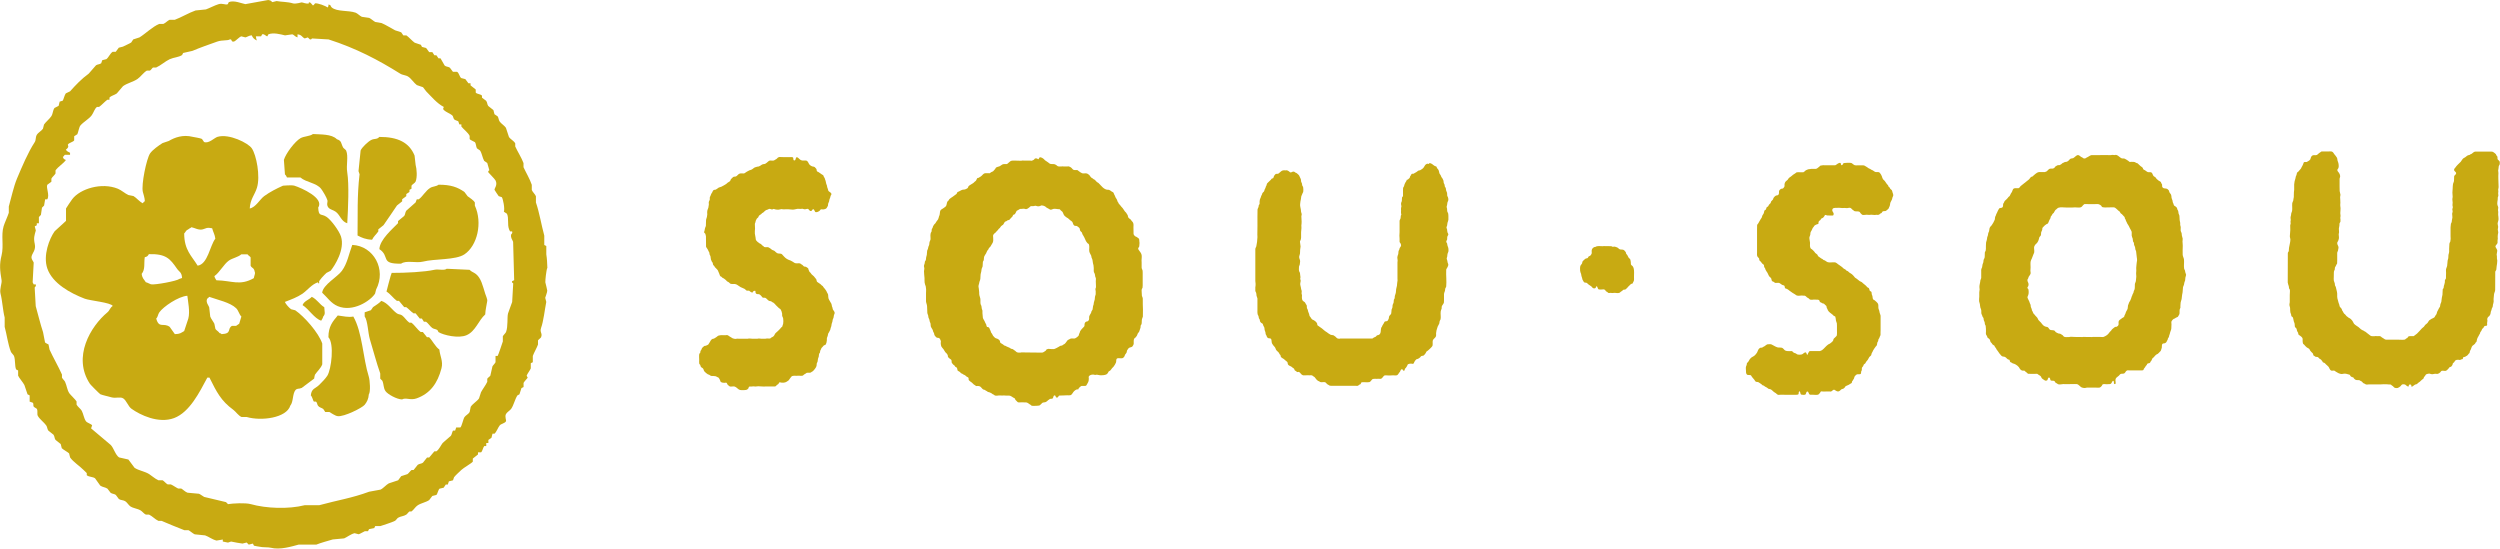 <?xml version="1.0" encoding="utf-8"?>
<!-- Generator: Adobe Illustrator 23.0.2, SVG Export Plug-In . SVG Version: 6.00 Build 0)  -->
<svg version="1.1" id="レイヤー_1" xmlns="http://www.w3.org/2000/svg" xmlns:xlink="http://www.w3.org/1999/xlink" x="0px"
	 y="0px" width="284.09px" height="62.36px" viewBox="0 0 284.09 62.36" style="enable-background:new 0 0 284.09 62.36;"
	 xml:space="preserve">
<style type="text/css">
	.st0{fill:#C8AA12;}
</style>
<g>
	<g>
		<path class="st0" d="M263.81,17.21c0.27,0,0.55,0,0.82,0c0.11,0,0.25-0.02,0.35,0.01c0.14,0.05,0.21,0.2,0.28,0.3
			c0.1,0.13,0.22,0.25,0.3,0.4c0.05,0.09,0.04,0.22,0.07,0.33c0.03,0.07,0.05,0.13,0.07,0.2c0.04,0.11,0.06,0.24,0.06,0.36
			c0,0.09,0.01,0.19-0.03,0.28c-0.04,0.11-0.15,0.14-0.12,0.28c0.03,0.11,0.12,0.18,0.18,0.27c0.07,0.09,0.12,0.23,0.13,0.33
			c0.03,0.13-0.05,0.22-0.06,0.34c0,0.29,0,0.58,0,0.86c0.01,0.18,0.01,0.36,0.01,0.54c0.03,0.14,0.05,0.28,0.09,0.42
			c0.01,0.1-0.04,0.17-0.04,0.26c0,0.21,0.04,0.43,0.03,0.65c-0.01,0.11-0.02,0.24-0.01,0.36c0.01,0.08,0.03,0.17,0.03,0.25
			c0.01,0.2-0.03,0.38-0.03,0.57c0.01,0.11,0.02,0.22,0.03,0.32c-0.01,0.07-0.02,0.15-0.03,0.22c0,0.05,0.01,0.1,0.02,0.15
			c0,0.08,0,0.16,0,0.25c-0.01,0.11-0.09,0.14-0.11,0.24c0,0.08-0.01,0.15-0.01,0.23c-0.02,0.11-0.04,0.22-0.06,0.34
			c-0.01,0.15,0.03,0.29,0.02,0.43c0,0.09-0.05,0.16-0.04,0.25c0,0.13,0.04,0.26,0.03,0.4c-0.02,0.12-0.05,0.23-0.1,0.34
			c-0.03,0.07-0.09,0.12-0.1,0.2c-0.02,0.23,0.16,0.34,0.15,0.56c-0.02,0.12-0.05,0.24-0.07,0.36c-0.02,0.07-0.07,0.12-0.08,0.21
			c0,0.29,0,0.57,0,0.85c-0.01,0.12-0.01,0.23-0.01,0.36c-0.01,0.06-0.04,0.09-0.08,0.14c-0.03,0.06-0.05,0.11-0.07,0.16
			c-0.03,0.05-0.05,0.09-0.08,0.13c-0.04,0.08-0.02,0.19-0.04,0.28c-0.02,0.04-0.04,0.08-0.06,0.12c-0.03,0.06-0.03,0.12-0.04,0.19
			c0,0.18,0,0.36-0.01,0.54c0,0.14-0.02,0.29,0.01,0.42c0.03,0.09,0.07,0.19,0.1,0.28c0.01,0.08,0.02,0.16,0.03,0.24
			c0.03,0.06,0.06,0.12,0.09,0.18c0.05,0.18,0.08,0.37,0.13,0.55c0.06,0.23,0,0.51,0.05,0.74c0.04,0.17,0.09,0.35,0.14,0.52
			c0.02,0.06,0.05,0.12,0.07,0.18c0.03,0.08,0.02,0.17,0.06,0.24c0.05,0.09,0.15,0.16,0.21,0.25c0.02,0.06,0.03,0.12,0.06,0.18
			c0.02,0.04,0.05,0.07,0.07,0.1c0.05,0.09,0.08,0.17,0.15,0.26c0.04,0.03,0.07,0.06,0.12,0.1c0.06,0.06,0.11,0.15,0.18,0.21
			c0.03,0.02,0.06,0.04,0.09,0.06c0.05,0.04,0.08,0.07,0.12,0.1c0.09,0.05,0.18,0.08,0.25,0.15c0.1,0.09,0.2,0.21,0.26,0.33
			c0.04,0.08,0.06,0.15,0.12,0.22c0.15,0.16,0.34,0.25,0.5,0.37c0.09,0.08,0.18,0.16,0.27,0.24c0.06,0.04,0.11,0.07,0.16,0.1
			c0.04,0.02,0.08,0.04,0.12,0.05c0.04,0.03,0.08,0.06,0.12,0.08c0.04,0.02,0.08,0.04,0.12,0.06c0.18,0.12,0.32,0.28,0.5,0.39
			c0.04,0.03,0.08,0.05,0.11,0.08c0.13,0.05,0.3,0.03,0.44,0.03c0.07-0.03,0.21,0,0.3,0c0.11,0,0.27-0.03,0.36,0.02
			c0.05,0.02,0.1,0.07,0.14,0.11c0.07,0.05,0.14,0.09,0.21,0.13c0.1,0.07,0.18,0.14,0.32,0.14c0.47,0,0.94,0,1.4,0
			c0.2,0,0.5,0.03,0.68-0.01c0.07-0.01,0.11-0.08,0.16-0.12c0.06-0.03,0.12-0.04,0.16-0.09c0.04-0.05,0.05-0.12,0.12-0.15
			c0.13-0.06,0.41-0.03,0.58-0.03c0.13-0.09,0.25-0.18,0.38-0.29c0.2-0.18,0.37-0.41,0.56-0.6c0.07-0.07,0.15-0.12,0.22-0.18
			c0.05-0.07,0.1-0.13,0.15-0.21c0.08-0.08,0.19-0.14,0.26-0.22c0.08-0.09,0.11-0.21,0.19-0.29c0.1-0.06,0.18-0.12,0.27-0.18
			c0.1-0.05,0.21-0.08,0.3-0.15c0.08-0.06,0.09-0.16,0.15-0.23c0.03-0.05,0.08-0.1,0.11-0.15c0.04-0.07,0.04-0.17,0.07-0.25
			c0.07-0.16,0.16-0.32,0.24-0.47c0.03-0.05,0.07-0.08,0.09-0.13c0.02-0.1,0.03-0.19,0.05-0.29c0.03-0.09,0.06-0.17,0.1-0.25
			c0.03-0.16,0.03-0.32,0.06-0.48c0.02-0.11,0.05-0.22,0.07-0.33c0.01-0.2,0.02-0.41,0.03-0.61c0.01-0.07,0.08-0.1,0.1-0.16
			c0.01-0.08,0.02-0.15,0.03-0.23c0.04-0.14,0.09-0.27,0.11-0.41c0.01-0.09,0.01-0.18,0.01-0.26c0.02-0.07,0.1-0.11,0.11-0.18
			c0.02-0.09,0.01-0.2,0.01-0.29c0-0.12,0.01-0.23,0.01-0.35c0-0.12-0.02-0.25-0.01-0.37c0.02-0.16,0.1-0.27,0.13-0.42
			c0.02-0.21,0.05-0.41,0.06-0.62c0.03-0.09,0.05-0.18,0.07-0.26c0.01-0.12,0.02-0.25,0.02-0.37c0.02-0.12,0.07-0.22,0.08-0.34
			c0-0.13,0-0.25,0-0.37c0-0.19,0.02-0.38,0.03-0.57c0.01-0.1,0.06-0.15,0.1-0.23c0.02-0.11,0.03-0.21,0.04-0.31
			c0-0.11-0.01-0.22-0.01-0.33c0-0.33,0-0.66,0-0.99c0.01-0.13,0.02-0.26,0.04-0.4c0.02-0.07,0.07-0.13,0.09-0.2
			c0.01-0.06,0.01-0.12,0.02-0.18c0.02-0.11,0.04-0.22,0.06-0.33c0.01-0.14-0.03-0.28-0.03-0.43c0.01-0.1,0.06-0.18,0.06-0.28
			c-0.02-0.07-0.03-0.14-0.04-0.21c0-0.09,0.05-0.16,0.06-0.25c-0.01-0.07-0.03-0.14-0.04-0.22c-0.01-0.11,0.02-0.19,0.02-0.29
			c0-0.12-0.02-0.22-0.03-0.33c-0.02-0.12,0.03-0.23,0.03-0.34c-0.01-0.16-0.03-0.33-0.03-0.49c0.01-0.15,0.02-0.3,0.03-0.45
			c0.01-0.18,0.01-0.36,0.04-0.53c0.03-0.12,0.09-0.21,0.11-0.32c0-0.19,0.01-0.37,0.02-0.55c0.03-0.13,0.19-0.17,0.22-0.31
			c0.05-0.21-0.32-0.26-0.21-0.51c0.01-0.06,0.07-0.1,0.11-0.15c0.17-0.26,0.41-0.46,0.63-0.68c0.08-0.09,0.14-0.24,0.23-0.33
			c0.08-0.09,0.2-0.12,0.29-0.19c0.11-0.08,0.2-0.18,0.32-0.22c0.06-0.02,0.11-0.03,0.17-0.04c0.08-0.03,0.11-0.11,0.21-0.11
			c0.1-0.07,0.25-0.22,0.36-0.25c0.07-0.03,0.16-0.01,0.24-0.01c0.2,0,0.39,0,0.59,0c0.25,0,0.52,0,0.77,0
			c0.17,0,0.39-0.03,0.51,0.05c0.09,0.06,0.24,0.16,0.31,0.25c0.01,0.04,0.03,0.09,0.05,0.13c0.04,0.05,0.1,0.08,0.11,0.14
			c0.03,0.09-0.01,0.23,0.04,0.31c0.06,0.1,0.2,0.15,0.23,0.28c0.01,0.1,0.01,0.25-0.02,0.33c-0.03,0.05-0.07,0.09-0.09,0.15
			c-0.02,0.08-0.02,0.17-0.03,0.26c-0.02,0.08-0.03,0.16-0.04,0.24c0.01,0.1,0.02,0.2,0.03,0.29c-0.01,0.22-0.02,0.44-0.01,0.67
			c0,0.3,0.03,0.63,0.03,0.93c0,0.11-0.04,0.18-0.05,0.29c0,0.07,0.01,0.14,0.02,0.21c-0.01,0.07-0.02,0.14-0.02,0.21
			c0,0.1,0.03,0.19,0.02,0.29c-0.02,0.05-0.04,0.11-0.06,0.16c-0.01,0.09,0,0.17-0.01,0.26c-0.02,0.14-0.05,0.28-0.05,0.42
			c0,0.08,0.01,0.18,0.04,0.26c0.02,0.07,0.07,0.13,0.07,0.21c0.01,0.1-0.03,0.18-0.03,0.29c0.01,0.07,0.02,0.15,0.03,0.24
			c0,0.1-0.02,0.21-0.01,0.32c0.01,0.14,0.05,0.31,0.04,0.47c0,0.19-0.09,0.34-0.1,0.52c0,0.14,0.06,0.24,0.06,0.37
			c-0.01,0.1-0.03,0.2-0.04,0.3c0.02,0.11,0.04,0.22,0.05,0.33c0,0.08-0.03,0.15-0.04,0.22c-0.01,0.07-0.02,0.14-0.02,0.22
			c-0.01,0.09,0.01,0.18,0.01,0.26c0,0.08-0.02,0.16-0.03,0.23c0,0.09,0,0.17,0,0.25c-0.02,0.16-0.23,0.27-0.24,0.41
			c-0.01,0.09,0.17,0.3,0.2,0.42c0.03,0.14-0.06,0.36-0.06,0.5c0.01,0.07,0.03,0.14,0.03,0.22c0,0.08,0,0.15,0,0.22
			c0.01,0.09,0.02,0.18,0.04,0.26c0,0.22-0.04,0.43-0.07,0.63c-0.02,0.12-0.02,0.26-0.04,0.39c-0.02,0.1-0.11,0.14-0.12,0.25
			c0,0.69-0.01,1.37-0.01,2.05c0,0.18-0.11,0.33-0.13,0.51c-0.02,0.18-0.04,0.35-0.05,0.53c0,0.09,0.01,0.18,0.01,0.28
			c-0.01,0.13-0.05,0.24-0.08,0.36c-0.01,0.07-0.02,0.15-0.03,0.23c-0.01,0.06-0.06,0.12-0.09,0.18c-0.01,0.07-0.03,0.14-0.05,0.2
			c-0.02,0.06-0.05,0.12-0.07,0.18c-0.03,0.11-0.02,0.23-0.07,0.33c-0.04,0.07-0.07,0.12-0.11,0.18c-0.04,0.03-0.07,0.05-0.11,0.08
			c-0.05,0.04-0.1,0.14-0.11,0.2c-0.03,0.09,0.01,0.16,0.01,0.25c-0.01,0.09-0.03,0.19-0.04,0.28c0,0.07,0.03,0.17-0.01,0.24
			c0,0.01,0,0.01-0.01,0.02c-0.06,0.06-0.19,0.02-0.25,0.06c-0.09,0.04-0.09,0.14-0.15,0.21c-0.04,0.04-0.08,0.08-0.13,0.11
			c-0.03,0.07-0.06,0.15-0.1,0.22c-0.04,0.06-0.07,0.11-0.12,0.17c-0.02,0.06-0.03,0.11-0.05,0.17c-0.03,0.04-0.06,0.08-0.08,0.12
			c-0.02,0.04-0.04,0.08-0.06,0.13c-0.03,0.04-0.05,0.08-0.08,0.13c-0.04,0.07-0.06,0.14-0.09,0.2c-0.02,0.11-0.05,0.21-0.07,0.32
			c-0.03,0.05-0.08,0.08-0.12,0.12c-0.01,0.04-0.03,0.06-0.04,0.1c-0.06,0.05-0.11,0.1-0.16,0.14c-0.05,0.04-0.12,0.07-0.16,0.13
			c-0.08,0.1-0.11,0.25-0.16,0.37c-0.03,0.07-0.07,0.14-0.11,0.21c-0.02,0.07-0.01,0.16-0.05,0.22c-0.03,0.02-0.05,0.05-0.08,0.07
			c-0.05,0.07-0.11,0.16-0.19,0.22c-0.04,0.03-0.08,0.05-0.13,0.07c-0.03,0.02-0.06,0.04-0.09,0.06c-0.06,0.03-0.14,0.02-0.2,0.05
			c-0.07,0.04-0.03,0.13-0.07,0.19c-0.04,0.05-0.12,0.04-0.18,0.06c-0.03,0.02-0.07,0.04-0.11,0.06c-0.06,0.02-0.13-0.01-0.2-0.02
			c-0.11-0.02-0.24,0.01-0.32,0.06c-0.09,0.06-0.11,0.13-0.16,0.21c-0.04,0.05-0.1,0.07-0.15,0.13c-0.03,0.04-0.03,0.1-0.04,0.15
			c-0.02,0.07-0.08,0.14-0.13,0.2c-0.07,0.08-0.14,0.05-0.21,0.09c-0.02,0.03-0.05,0.07-0.07,0.1c-0.09,0.1-0.25,0.3-0.37,0.32
			c-0.13,0.03-0.35-0.05-0.47,0c-0.06,0.03-0.1,0.11-0.14,0.16c-0.07,0.08-0.19,0.15-0.29,0.18c-0.11,0.02-0.19-0.01-0.3-0.01
			c-0.1,0.02-0.19,0.04-0.29,0.05c-0.13,0.01-0.26-0.04-0.38-0.07c-0.05-0.01-0.26,0.05-0.31,0.07c-0.1,0.04-0.12,0.12-0.17,0.2
			c-0.03,0.04-0.07,0.08-0.11,0.12c-0.02,0.06-0.04,0.12-0.07,0.18c-0.04,0.06-0.11,0.07-0.16,0.12c-0.09,0.08-0.17,0.17-0.26,0.24
			c-0.05,0.04-0.11,0.08-0.17,0.12c-0.05,0.05-0.1,0.09-0.15,0.14c-0.06,0.04-0.14,0.03-0.21,0.06c-0.07,0.03-0.14,0.11-0.21,0.15
			c-0.02,0.02-0.2,0.16-0.2,0.06c-0.01-0.05-0.03-0.11-0.03-0.16c-0.02-0.03-0.05-0.06-0.1-0.06c-0.19-0.02-0.14,0.08-0.2,0.2
			c0,0.02-0.06,0.08-0.06,0.04c-0.07-0.04-0.14-0.09-0.21-0.13c-0.05-0.04-0.08-0.09-0.14-0.11c-0.09-0.02-0.24-0.04-0.32,0
			c-0.07,0.03-0.13,0.14-0.18,0.19c-0.06,0.06-0.23,0.18-0.31,0.2c-0.06,0.02-0.15,0.02-0.23,0.01c-0.17,0-0.23-0.12-0.34-0.22
			c-0.04-0.03-0.08-0.05-0.11-0.07c-0.06-0.06-0.11-0.11-0.19-0.11c-0.05,0-0.09,0-0.14,0c-0.05-0.01-0.1-0.01-0.16-0.02
			c-0.14-0.01-0.28,0-0.43-0.01c-0.13,0.01-0.24,0.01-0.37,0.02c-0.34,0.01-0.69,0.01-1.03,0c-0.1,0-0.2,0-0.3,0
			c-0.1,0.01-0.21,0.03-0.31,0.01c-0.06-0.02-0.11-0.06-0.16-0.09c-0.06-0.03-0.12-0.03-0.17-0.08c-0.07-0.06-0.12-0.15-0.19-0.19
			c-0.05-0.02-0.09-0.04-0.13-0.06c-0.06-0.03-0.07-0.07-0.12-0.07c-0.14-0.02-0.29,0.01-0.41-0.04c-0.06-0.03-0.16-0.11-0.2-0.16
			c-0.02-0.04-0.03-0.08-0.07-0.11c-0.03-0.02-0.09-0.02-0.13-0.04c-0.05-0.01-0.14-0.06-0.17-0.1c-0.06-0.05-0.05-0.14-0.12-0.17
			c-0.05-0.02-0.1-0.03-0.14-0.04c-0.16-0.05-0.3-0.09-0.49-0.08c-0.11,0.01-0.24,0.06-0.36,0.03c-0.2-0.04-0.39-0.13-0.56-0.25
			c-0.06-0.04-0.11-0.09-0.17-0.12c-0.13-0.04-0.28,0.04-0.39-0.02c-0.17-0.1-0.18-0.3-0.29-0.43c-0.07-0.09-0.2-0.18-0.28-0.26
			c-0.06-0.06-0.1-0.12-0.17-0.17c-0.05-0.04-0.13-0.03-0.18-0.07c-0.04-0.03-0.04-0.08-0.06-0.11c-0.06-0.07-0.11-0.14-0.16-0.2
			c-0.06-0.04-0.12-0.08-0.18-0.11c-0.06-0.05-0.11-0.14-0.17-0.17c-0.07-0.03-0.15-0.02-0.24-0.03c-0.07-0.02-0.1-0.06-0.16-0.1
			c-0.03-0.02-0.06-0.04-0.1-0.06c-0.05-0.05-0.03-0.13-0.05-0.18c-0.04-0.09-0.15-0.15-0.21-0.23c-0.04-0.04-0.1-0.11-0.13-0.16
			c-0.03-0.05-0.03-0.1-0.08-0.15c-0.08-0.1-0.2-0.12-0.29-0.19c-0.13-0.1-0.21-0.21-0.31-0.32c-0.04-0.04-0.1-0.06-0.12-0.11
			c-0.04-0.1-0.05-0.24-0.05-0.35c0-0.11,0.02-0.22-0.03-0.3c-0.07-0.12-0.2-0.21-0.31-0.29c-0.04-0.03-0.11-0.05-0.13-0.1
			c-0.03-0.06-0.02-0.12-0.04-0.19c-0.03-0.08-0.09-0.13-0.12-0.21c-0.03-0.08-0.02-0.17-0.06-0.25c-0.04-0.1-0.16-0.14-0.19-0.24
			c-0.01-0.12-0.02-0.23-0.03-0.34c-0.02-0.1-0.06-0.17-0.09-0.26c-0.02-0.11-0.04-0.21-0.07-0.33c-0.02-0.06-0.03-0.14-0.09-0.18
			c-0.03-0.03-0.08-0.04-0.11-0.08c-0.03-0.06-0.02-0.15-0.04-0.21c-0.03-0.07-0.06-0.15-0.08-0.22c-0.03-0.15-0.02-0.3-0.03-0.46
			c0-0.15-0.08-0.27-0.08-0.42c0-0.1,0.03-0.18,0.04-0.28c0-0.27,0-0.54,0-0.81c0.01-0.14,0.02-0.29,0.02-0.43
			c0-0.07,0-0.15-0.02-0.21c-0.02-0.05-0.07-0.08-0.08-0.13c-0.01-0.07-0.02-0.15-0.03-0.23c-0.04-0.15-0.1-0.27-0.12-0.43
			c0-1.12,0.01-2.23,0.01-3.35c0.01-0.09,0.09-0.14,0.11-0.23c0.02-0.12,0-0.26,0.03-0.39c0.04-0.29,0.14-0.57,0.15-0.87
			c0.01-0.15-0.07-0.28-0.06-0.44c0.02-0.22,0.04-0.45,0.05-0.68c0.01-0.17-0.02-0.35-0.01-0.53c0-0.08,0.05-0.13,0.05-0.2
			c0-0.07,0-0.13-0.02-0.2c0.01-0.08,0.04-0.17,0.03-0.26c-0.01-0.09-0.03-0.18-0.02-0.28c0.01-0.07,0.03-0.14,0.05-0.21
			c0.01-0.07,0.01-0.16,0.03-0.23c0.03-0.09,0.07-0.16,0.09-0.25c0.05-0.27-0.01-0.6,0.02-0.88c0.01-0.11,0.07-0.18,0.11-0.29
			c0.01-0.07,0.02-0.14,0.03-0.21c0.02-0.07,0.03-0.14,0.04-0.22c0-0.05,0-0.11,0-0.16c0-0.13,0.01-0.26,0.01-0.4
			c0.01-0.08,0.03-0.17,0.03-0.25c0-0.21,0-0.41,0-0.62c0.01-0.24,0.07-0.46,0.14-0.67c0.02-0.08,0.03-0.16,0.05-0.24
			c0.02-0.05,0.05-0.1,0.07-0.15c0.02-0.09,0.04-0.18,0.06-0.26c0.02-0.05,0.1-0.08,0.14-0.12c0.11-0.12,0.21-0.25,0.32-0.37
			c0.02-0.05,0.04-0.1,0.06-0.14c0.03-0.04,0.05-0.08,0.07-0.12c0.06-0.09,0.09-0.19,0.13-0.29c0.03-0.05,0.03-0.13,0.08-0.16
			c0.07-0.04,0.21-0.02,0.3-0.02c0.14-0.09,0.31-0.15,0.41-0.3c0.03-0.05,0.03-0.11,0.05-0.16c0.02-0.1,0.07-0.19,0.15-0.25
			c0.16-0.14,0.37-0.02,0.54-0.09c0.09-0.04,0.17-0.14,0.24-0.2C263.65,17.33,263.73,17.27,263.81,17.21z"/>
		<path class="st0" d="M88.57,17.84c0.35,0.02,0.73,0.02,1.1,0.02c0.13,0,0.32-0.03,0.42,0.02c0.12,0.05-0.01,0.34,0.17,0.35
			c0.21,0.01,0.11-0.32,0.27-0.36c0.12-0.03,0.29,0.2,0.39,0.27c0.05,0.03,0.11,0.06,0.16,0.08c0.14,0.05,0.34,0.01,0.5,0.02
			c0.03,0,0.07,0.01,0.1,0.03c0.17,0.09,0.2,0.34,0.34,0.47c0.06,0.05,0.19,0.15,0.28,0.17c0.09,0.02,0.19,0.02,0.27,0.07
			c0.02,0.02,0.2,0.2,0.21,0.23c0.03,0.09,0.01,0.19,0.07,0.26c0.04,0.04,0.09,0.05,0.15,0.08c0.14,0.08,0.25,0.18,0.39,0.27
			c0.05,0.03,0.09,0.06,0.14,0.08c0.01,0.02,0.02,0.03,0.03,0.04c0.02,0.06,0.05,0.11,0.07,0.17c0.03,0.04,0.06,0.08,0.08,0.12
			c0.01,0.05,0.03,0.11,0.05,0.16c0.02,0.06,0.04,0.11,0.06,0.17c0.02,0.1,0.05,0.21,0.07,0.32c0.03,0.07,0.05,0.14,0.08,0.21
			c0.01,0.06,0.02,0.12,0.03,0.18c0.03,0.07,0.05,0.15,0.08,0.22c0.01,0.06,0.03,0.11,0.04,0.17c0.05,0.13,0.29,0.18,0.35,0.34
			c0,0.01,0.01,0.03,0.01,0.04c0.01,0.09-0.06,0.13-0.09,0.21c-0.02,0.06-0.03,0.13-0.05,0.2c-0.03,0.07-0.06,0.14-0.08,0.2
			c-0.02,0.09-0.03,0.17-0.05,0.25c-0.02,0.08-0.08,0.15-0.1,0.24c-0.01,0.09-0.03,0.17-0.03,0.25c-0.05,0.09-0.11,0.17-0.15,0.26
			c-0.08,0.1-0.29,0.15-0.41,0.15c-0.08,0-0.17-0.03-0.24,0c-0.06,0.02-0.07,0.08-0.11,0.12c-0.08,0.09-0.33,0.22-0.47,0.19
			c-0.15-0.03-0.14-0.36-0.3-0.33c-0.13,0.02-0.11,0.19-0.24,0.2c-0.23,0.01-0.21-0.25-0.4-0.25c-0.11,0-0.2,0.06-0.33,0.05
			c-0.1,0-0.16-0.05-0.25-0.06c-0.07,0.01-0.15,0.01-0.21,0.02c-0.11,0-0.23-0.02-0.34-0.01c-0.19,0.02-0.35,0.09-0.54,0.09
			c-0.16,0-0.32-0.03-0.49-0.04c-0.2-0.01-0.39,0.01-0.59,0.01c-0.08,0-0.14-0.03-0.21-0.03c-0.12,0.01-0.23,0.07-0.37,0.07
			c-0.12,0-0.25-0.02-0.35-0.04c-0.04-0.01-0.09-0.03-0.14-0.05c-0.08,0-0.13,0.07-0.23,0.06c-0.11-0.01-0.19-0.09-0.32-0.06
			c-0.04,0.02-0.1,0.05-0.14,0.07c-0.06,0.02-0.12,0.04-0.18,0.06c-0.11,0.05-0.25,0.2-0.34,0.28c-0.05,0.02-0.08,0.05-0.13,0.07
			c-0.04,0.04-0.06,0.08-0.1,0.11c-0.08,0.06-0.17,0.1-0.24,0.17c-0.06,0.06-0.05,0.14-0.1,0.2c-0.05,0.06-0.13,0.09-0.17,0.16
			c-0.04,0.08-0.07,0.15-0.11,0.23c-0.02,0.06-0.02,0.12-0.04,0.18c-0.01,0.06-0.06,0.1-0.06,0.17c0.01,0.18,0.01,0.37,0.02,0.55
			c-0.01,0.18-0.04,0.37-0.02,0.56c0.02,0.15,0.05,0.3,0.08,0.45c0.02,0.11,0.01,0.25,0.08,0.33c0.08,0.11,0.23,0.24,0.35,0.31
			c0.06,0.03,0.12,0.06,0.18,0.09c0.06,0.06,0.11,0.11,0.17,0.17c0.04,0.03,0.07,0.05,0.12,0.08c0.03,0.03,0.05,0.07,0.1,0.09
			c0.13,0.05,0.34-0.02,0.48,0.04c0.14,0.06,0.25,0.17,0.37,0.26c0.09,0.07,0.22,0.08,0.31,0.15c0.09,0.07,0.17,0.18,0.28,0.24
			c0.15,0.08,0.35,0.03,0.5,0.09c0.06,0.02,0.1,0.09,0.14,0.13c0.1,0.1,0.19,0.22,0.31,0.32c0.08,0.07,0.26,0.19,0.36,0.22
			c0.08,0.03,0.16,0.06,0.24,0.09c0.09,0.05,0.18,0.1,0.27,0.15c0.07,0.05,0.15,0.11,0.23,0.14c0.09,0.03,0.21,0.02,0.31,0.02
			c0.05-0.02,0.24,0,0.28,0.02c0.03,0.03,0.06,0.06,0.1,0.08c0.05,0.03,0.11,0.05,0.15,0.09c0.06,0.05,0.11,0.11,0.16,0.16
			c0.06,0.03,0.14,0.03,0.21,0.04c0.06,0.01,0.26,0.15,0.29,0.2c0.01,0.04,0.02,0.09,0.03,0.13c0.04,0.09,0.07,0.17,0.11,0.25
			c0.03,0.03,0.07,0.06,0.11,0.1c0.04,0.06,0.08,0.12,0.13,0.18c0.09,0.08,0.18,0.15,0.26,0.23c0.04,0.04,0.07,0.09,0.11,0.14
			c0.05,0.06,0.1,0.12,0.15,0.18c0.06,0.1,0.03,0.22,0.11,0.31c0.13,0.09,0.25,0.18,0.38,0.26c0.05,0.05,0.09,0.09,0.14,0.14
			c0.04,0.02,0.08,0.05,0.12,0.08c0.03,0.05,0.06,0.09,0.08,0.13c0.12,0.14,0.24,0.27,0.33,0.43c0.01,0.05,0.04,0.09,0.06,0.14
			c0.05,0.11,0.12,0.17,0.14,0.3c0.02,0.13,0,0.28,0.04,0.4c0.08,0.22,0.22,0.39,0.33,0.61c0.04,0.09,0.04,0.19,0.06,0.29
			c0.02,0.06,0.06,0.11,0.07,0.18c0.01,0.06,0.01,0.12,0.04,0.18c0.06,0.12,0.19,0.22,0.2,0.37c0.01,0.1-0.06,0.17-0.08,0.27
			c-0.02,0.1-0.03,0.19-0.05,0.29c-0.03,0.07-0.06,0.15-0.09,0.22c-0.01,0.08-0.02,0.16-0.04,0.24c-0.03,0.08-0.06,0.16-0.08,0.24
			c-0.02,0.09-0.02,0.17-0.04,0.26c-0.02,0.06-0.05,0.13-0.07,0.2c-0.02,0.07-0.04,0.14-0.05,0.21c-0.05,0.1-0.1,0.21-0.15,0.3
			c-0.03,0.05-0.07,0.09-0.09,0.15c-0.02,0.08-0.03,0.16-0.05,0.25c-0.02,0.08-0.07,0.15-0.09,0.24c-0.01,0.1-0.01,0.2-0.01,0.29
			c-0.01,0.15-0.05,0.29-0.11,0.42c-0.06,0.11-0.17,0.08-0.25,0.15c-0.03,0.05-0.06,0.08-0.1,0.12c-0.05,0.06-0.1,0.11-0.15,0.16
			c-0.02,0.04-0.04,0.09-0.05,0.13c-0.02,0.05-0.05,0.1-0.08,0.15c-0.03,0.07-0.02,0.16-0.04,0.23c-0.02,0.06-0.08,0.09-0.1,0.15
			c-0.01,0.11-0.03,0.21-0.04,0.32c-0.03,0.07-0.06,0.15-0.08,0.22c-0.02,0.11-0.04,0.23-0.05,0.34c-0.03,0.07-0.06,0.14-0.09,0.2
			c-0.02,0.09-0.01,0.2-0.03,0.29c-0.04,0.18-0.28,0.48-0.42,0.6c-0.04,0.02-0.08,0.05-0.12,0.07c-0.07,0.04-0.1,0.09-0.19,0.1
			c-0.12,0.01-0.26-0.01-0.37,0.01c-0.06,0.02-0.1,0.07-0.15,0.1c-0.06,0.03-0.11,0.07-0.17,0.1c-0.07,0.05-0.09,0.11-0.18,0.13
			c-0.13,0.03-0.3,0-0.43,0c-0.08,0-0.15,0.01-0.22,0.01c-0.17,0-0.35-0.02-0.51,0.03c-0.13,0.04-0.31,0.39-0.41,0.49
			c-0.07,0.05-0.15,0.11-0.22,0.15c-0.19,0.13-0.5,0.15-0.73,0.08c-0.02,0-0.08-0.03-0.08,0c-0.08,0.03-0.08,0.12-0.13,0.18
			c-0.05,0.06-0.12,0.06-0.17,0.11c-0.06,0.04-0.08,0.12-0.15,0.15c-0.08,0.04-0.18,0.02-0.28,0.02c-0.15,0-0.31,0-0.46,0
			c-0.22,0-0.44,0.01-0.67,0.01c-0.19,0-0.38-0.02-0.56-0.03c-0.1,0.01-0.21,0.02-0.32,0.03c-0.08,0-0.16-0.01-0.23-0.02
			c-0.07,0.01-0.13,0.02-0.2,0.02c-0.07,0-0.15,0-0.22,0c-0.13,0.01-0.11,0.12-0.15,0.21c-0.05,0.05-0.1,0.1-0.15,0.14
			c-0.08,0.07-0.68,0.08-0.81,0.04c-0.22-0.06-0.36-0.3-0.58-0.38c-0.14-0.06-0.41,0.02-0.55-0.01c-0.01,0-0.03-0.01-0.04-0.02
			c-0.05-0.03-0.21-0.16-0.24-0.2c-0.04-0.06-0.06-0.17-0.13-0.21c-0.05-0.03-0.13,0.01-0.19,0.01c-0.14,0-0.32-0.01-0.44-0.1
			c-0.06-0.05-0.06-0.13-0.09-0.2c-0.03-0.08-0.13-0.26-0.2-0.31c-0.05-0.02-0.09-0.04-0.13-0.05c-0.06-0.03-0.11-0.08-0.18-0.09
			c-0.09-0.01-0.18-0.02-0.28-0.03c-0.08,0-0.17,0.01-0.24-0.01c-0.08-0.02-0.13-0.09-0.19-0.12c-0.05-0.03-0.12-0.03-0.17-0.06
			c-0.09-0.04-0.34-0.26-0.4-0.34c-0.07-0.1-0.07-0.22-0.14-0.31c-0.07-0.09-0.19-0.11-0.25-0.2c-0.04-0.06-0.04-0.14-0.07-0.21
			c-0.02-0.06-0.1-0.08-0.11-0.14c-0.03-0.12-0.01-0.28-0.01-0.41c0-0.21-0.03-0.51,0.01-0.7c0.01-0.07,0.07-0.06,0.1-0.11
			c0.01-0.08,0.03-0.16,0.04-0.23c0.02-0.06,0.08-0.09,0.1-0.15c0.04-0.07,0.04-0.15,0.1-0.21c0.05-0.05,0.17-0.17,0.24-0.21
			c0.05,0,0.09-0.01,0.14-0.02c0.07-0.02,0.24-0.09,0.3-0.14c0.02-0.03,0.04-0.06,0.06-0.09c0.17-0.21,0.23-0.58,0.58-0.58
			c0.09-0.05,0.18-0.1,0.26-0.16c0.13-0.09,0.22-0.21,0.39-0.21c0.05-0.02,0.12-0.02,0.17-0.02c0.06-0.02,0.13-0.01,0.19,0
			c0.11,0,0.22,0,0.33,0c0.07-0.03,0.2-0.02,0.26,0.01c0.04,0.03,0.08,0.06,0.12,0.09c0.14,0.08,0.28,0.17,0.41,0.25
			c0.1,0.05,0.26,0.07,0.38,0.07c0.1-0.05,0.24-0.02,0.36-0.02c0.32,0,0.65,0,0.97,0c0.09-0.05,0.43-0.01,0.54,0
			c0.18,0,0.37,0,0.56,0c0.1-0.05,0.36-0.01,0.47,0c0.15,0,0.3,0,0.44,0c0.12-0.05,0.39-0.02,0.53-0.02
			c0.06-0.04,0.12-0.09,0.17-0.13c0.07-0.04,0.15-0.06,0.2-0.11c0.13-0.1,0.15-0.25,0.25-0.37c0.12-0.11,0.23-0.22,0.35-0.32
			c0.11-0.09,0.2-0.22,0.3-0.33c0.04-0.04,0.11-0.07,0.13-0.12c0.01-0.04,0.02-0.08,0.03-0.13c0.02-0.06,0.04-0.11,0.06-0.17
			c0.03-0.1,0.03-0.49,0-0.61c-0.01-0.1-0.09-0.18-0.11-0.28c0-0.09-0.01-0.19-0.01-0.28c-0.02-0.16-0.09-0.32-0.16-0.45
			c-0.05-0.09-0.14-0.1-0.2-0.16c-0.12-0.12-0.24-0.23-0.35-0.34c-0.08-0.09-0.17-0.21-0.28-0.28c-0.04-0.02-0.08-0.04-0.13-0.06
			c-0.05-0.03-0.08-0.08-0.14-0.1c-0.08-0.03-0.17-0.01-0.25-0.06c-0.13-0.08-0.26-0.26-0.38-0.32c-0.1-0.05-0.22,0.01-0.32-0.04
			c-0.05-0.03-0.08-0.09-0.12-0.14c-0.07-0.08-0.15-0.17-0.24-0.22c-0.11-0.06-0.27,0.01-0.37-0.08c-0.1-0.08-0.09-0.19-0.09-0.31
			c-0.02-0.01-0.04-0.01-0.06-0.02c-0.11,0-0.25,0.07-0.25,0.19c-0.12,0.02-0.21-0.04-0.3-0.11c-0.03-0.03-0.06-0.05-0.09-0.08
			c-0.09-0.04-0.21,0.01-0.3-0.02c-0.08-0.07-0.16-0.14-0.24-0.2c-0.14-0.08-0.31-0.12-0.45-0.2c-0.17-0.09-0.31-0.23-0.49-0.31
			c-0.19-0.09-0.43,0-0.62-0.06c-0.1-0.03-0.14-0.11-0.22-0.17c-0.06-0.05-0.14-0.07-0.2-0.11c-0.05-0.05-0.1-0.1-0.15-0.16
			c-0.07-0.06-0.15-0.11-0.22-0.17c-0.05-0.03-0.1-0.05-0.16-0.08c-0.04-0.04-0.08-0.08-0.12-0.12c-0.05-0.03-0.1-0.03-0.13-0.07
			c-0.05-0.06-0.06-0.15-0.09-0.22c-0.06-0.14-0.12-0.28-0.18-0.43c-0.09-0.14-0.23-0.24-0.34-0.37c-0.03-0.04-0.05-0.08-0.07-0.13
			c-0.04-0.05-0.1-0.07-0.12-0.12c-0.04-0.07-0.03-0.16-0.05-0.24c-0.03-0.03-0.06-0.08-0.09-0.11c-0.03-0.08-0.07-0.16-0.11-0.25
			c-0.03-0.11-0.03-0.23-0.05-0.35c-0.01-0.09-0.07-0.14-0.1-0.22c-0.02-0.09-0.04-0.18-0.05-0.27c-0.03-0.04-0.05-0.08-0.08-0.12
			c-0.02-0.05-0.03-0.09-0.05-0.13c-0.04-0.06-0.08-0.12-0.11-0.18c-0.04-0.07-0.1-0.12-0.12-0.2c0-0.4-0.01-0.79-0.01-1.17
			c-0.02-0.1-0.04-0.22-0.08-0.31c-0.03-0.06-0.13-0.09-0.13-0.16c-0.01-0.06,0.03-0.11,0.04-0.15c0.03-0.11,0.05-0.23,0.07-0.34
			c0.02-0.08,0.08-0.15,0.09-0.23c0.01-0.22,0.01-0.43,0.02-0.64c0-0.14,0.08-0.25,0.1-0.39c0.02-0.09,0.02-0.19,0.04-0.29
			c0-0.12-0.03-0.26,0-0.39c0.02-0.13,0.08-0.23,0.12-0.35c0.01-0.13,0.03-0.26,0.06-0.38c0-0.09-0.02-0.18-0.01-0.27
			c0.01-0.09,0.08-0.16,0.11-0.25c0.01-0.1,0.01-0.2,0.01-0.31c0.03-0.05,0.05-0.1,0.07-0.14c0.04-0.08,0.05-0.15,0.09-0.23
			c0.04-0.06,0.08-0.13,0.12-0.19c0.03-0.07,0.06-0.16,0.12-0.22c0.08-0.08,0.21-0.04,0.3-0.09c0.1-0.07,0.2-0.14,0.3-0.21
			c0.09-0.05,0.2-0.06,0.3-0.1c0.21-0.09,0.41-0.23,0.6-0.35c0.04-0.04,0.08-0.08,0.13-0.12c0.08-0.06,0.18-0.09,0.25-0.16
			c0.07-0.06,0.06-0.15,0.11-0.22c0.03-0.05,0.07-0.07,0.11-0.11c0.09-0.09,0.15-0.19,0.3-0.19c0.04-0.02,0.1-0.01,0.15-0.01
			c0.04-0.03,0.08-0.06,0.12-0.08c0.14-0.13,0.22-0.26,0.43-0.28c0.11-0.02,0.21,0.01,0.32,0.01c0.03-0.01,0.07-0.01,0.11-0.02
			c0.18-0.13,0.37-0.25,0.57-0.34c0.09-0.03,0.18-0.05,0.26-0.09c0.16-0.08,0.31-0.28,0.5-0.28c0.05-0.03,0.13-0.05,0.2-0.05
			c0.03-0.01,0.07-0.01,0.11-0.02c0.05-0.03,0.11-0.06,0.16-0.08c0.1-0.06,0.18-0.14,0.29-0.17c0.09-0.03,0.2-0.01,0.29-0.06
			c0.12-0.06,0.22-0.17,0.33-0.26c0.03-0.02,0.07-0.05,0.11-0.08c0.17-0.06,0.38,0.03,0.54-0.03c0.1-0.06,0.2-0.12,0.3-0.18
			c0.05-0.05,0.1-0.1,0.15-0.15C88.43,17.88,88.5,17.87,88.57,17.84z"/>
		<path class="st0" d="M209.93,18.5c0.11,0,0.4-0.01,0.49,0.04c0.13,0.07,0.21,0.2,0.37,0.24c0.08,0.02,0.18,0.01,0.28,0.01
			c0.18,0,0.36,0,0.54,0c0.08,0,0.18-0.01,0.24,0.02c0.05,0.03,0.09,0.06,0.14,0.08c0.13,0.07,0.24,0.15,0.35,0.23
			c0.05,0.04,0.12,0.04,0.18,0.08c0.03,0.02,0.06,0.05,0.1,0.07c0.06,0.03,0.13,0.06,0.19,0.09c0.09,0.05,0.17,0.12,0.26,0.17
			c0.14,0.06,0.36-0.02,0.49,0.06c0.03,0.03,0.06,0.06,0.09,0.1c0.09,0.11,0.15,0.22,0.2,0.36c0.04,0.11,0.06,0.23,0.13,0.32
			c0.05,0.08,0.15,0.12,0.2,0.2c0.08,0.1,0.15,0.22,0.22,0.32c0.05,0.06,0.11,0.11,0.15,0.17c0.02,0.05,0.04,0.1,0.06,0.15
			c0.04,0.03,0.08,0.07,0.12,0.1c0.03,0.05,0.05,0.09,0.07,0.14c0.04,0.06,0.12,0.09,0.17,0.15c0.05,0.07,0.06,0.18,0.09,0.27
			c0.03,0.11,0.09,0.21,0.08,0.34c-0.01,0.08-0.05,0.13-0.08,0.2c-0.03,0.1-0.04,0.2-0.08,0.29c-0.02,0.03-0.04,0.07-0.06,0.11
			c-0.04,0.06-0.07,0.13-0.1,0.2c-0.04,0.08-0.03,0.18-0.05,0.27c-0.01,0.11-0.06,0.19-0.1,0.27c-0.01,0.05-0.04,0.1-0.06,0.15
			c-0.04,0.06-0.29,0.27-0.35,0.28c-0.1,0.02-0.22,0-0.3,0.04c-0.08,0.03-0.09,0.11-0.13,0.16c-0.01,0-0.01,0-0.01,0.01
			c-0.04,0.05-0.1,0.05-0.14,0.07c-0.06,0.03-0.09,0.1-0.15,0.13c-0.09,0.04-0.22,0.02-0.32,0.02c-0.06,0-0.11,0.01-0.17,0.02
			c-0.14-0.01-0.27-0.02-0.4-0.03c-0.08,0-0.16,0.01-0.23,0.02c-0.1-0.01-0.2-0.02-0.3-0.02c-0.16,0-0.32,0.06-0.49,0.01
			c-0.03-0.01-0.2-0.18-0.22-0.21c-0.03-0.05-0.04-0.1-0.1-0.13c-0.01-0.01-0.03-0.01-0.04-0.02c-0.16-0.06-0.37,0-0.53-0.06
			c-0.04-0.01-0.07-0.05-0.1-0.08c-0.04-0.03-0.07-0.05-0.12-0.08c-0.08-0.07-0.16-0.18-0.25-0.21c-0.13-0.04-0.25,0.03-0.37,0.03
			c-0.1-0.01-0.19-0.01-0.28-0.02c-0.09,0-0.18,0.01-0.26,0.01c-0.13-0.01-0.24-0.02-0.37-0.03c-0.09,0-0.17,0.01-0.27,0.01
			c-0.22,0-0.5-0.02-0.5,0.27c0,0.19,0.21,0.27,0.15,0.49c-0.01,0.03-0.03,0.08-0.05,0.1c-0.02,0.03-0.58,0-0.67,0
			c-0.08-0.01-0.17-0.06-0.25-0.06c-0.06,0.09-0.09,0.18-0.16,0.25c-0.04,0.04-0.09,0.09-0.14,0.11c-0.03,0.01-0.07,0.03-0.1,0.04
			c-0.07,0.05-0.08,0.13-0.14,0.19c-0.03,0.02-0.07,0.05-0.1,0.07c-0.11,0.08-0.12,0.23-0.12,0.36c-0.14,0.04-0.28,0.08-0.4,0.16
			c-0.06,0.04-0.09,0.11-0.13,0.17c-0.03,0.04-0.06,0.08-0.1,0.12c-0.05,0.07-0.07,0.16-0.11,0.24c-0.04,0.08-0.09,0.16-0.14,0.24
			c-0.03,0.09-0.03,0.2-0.04,0.3c-0.02,0.1-0.08,0.19-0.1,0.3c-0.02,0.22,0.06,0.4,0.07,0.6c0,0.21-0.04,0.48,0.07,0.65
			c0.04,0.06,0.1,0.08,0.15,0.11c0.06,0.05,0.11,0.1,0.16,0.15c0.04,0.04,0.08,0.09,0.12,0.13c0.03,0.04,0.06,0.09,0.09,0.13
			c0.07,0.07,0.17,0.11,0.24,0.19c0.05,0.06,0.04,0.13,0.1,0.19c0.04,0.04,0.09,0.07,0.14,0.1c0.07,0.05,0.14,0.1,0.21,0.15
			c0.05,0.03,0.09,0.05,0.14,0.07c0.04,0.04,0.08,0.07,0.11,0.1c0.05,0.02,0.11,0.03,0.15,0.05c0.12,0.07,0.22,0.17,0.36,0.21
			c0.25,0.07,0.66-0.05,0.89,0.04c0.1,0.04,0.18,0.13,0.26,0.19c0.03,0.02,0.08,0.04,0.11,0.07c0.12,0.08,0.25,0.18,0.37,0.27
			c0.04,0.04,0.08,0.08,0.12,0.12c0.07,0.06,0.15,0.09,0.23,0.13c0.05,0.04,0.08,0.11,0.14,0.14c0.05,0.02,0.1,0.04,0.15,0.06
			c0.05,0.04,0.08,0.08,0.13,0.13c0.11,0.07,0.22,0.14,0.32,0.21c0.1,0.08,0.18,0.18,0.26,0.27c0.04,0.05,0.06,0.09,0.11,0.13
			c0.05,0.04,0.11,0.07,0.17,0.11c0.12,0.09,0.22,0.17,0.34,0.27c0.08,0.03,0.16,0.08,0.24,0.12c0.06,0.06,0.14,0.12,0.2,0.18
			c0.09,0.08,0.19,0.14,0.28,0.23c0.06,0.06,0.1,0.12,0.15,0.17c0.05,0.05,0.13,0.05,0.18,0.11c0.05,0.07,0.05,0.17,0.09,0.26
			c0.01,0.02,0.03,0.08,0.06,0.08c0.05,0.01,0.08,0.01,0.11,0.05c0.06,0.07,0.05,0.19,0.06,0.27c0,0.08,0.06,0.15,0.08,0.22
			c0.03,0.13,0.01,0.29,0.09,0.39c0.04,0.06,0.11,0.06,0.16,0.1c0.09,0.06,0.33,0.29,0.38,0.39c0.08,0.15,0.02,0.37,0.06,0.55
			c0.01,0.08,0.06,0.14,0.08,0.22c0.03,0.09,0.03,0.2,0.06,0.29c0.03,0.1,0.08,0.19,0.1,0.3c0,0.56,0,1.12,0,1.69
			c0,0.09-0.01,0.18-0.01,0.27c0,0.09,0.02,0.2-0.01,0.28c-0.02,0.05-0.04,0.09-0.07,0.14c-0.02,0.06-0.04,0.11-0.06,0.17
			c-0.03,0.04-0.06,0.09-0.09,0.13c-0.02,0.07-0.03,0.14-0.04,0.21c-0.03,0.07-0.08,0.12-0.1,0.19c-0.02,0.1-0.01,0.2-0.05,0.29
			c-0.04,0.05-0.08,0.1-0.13,0.15c-0.12,0.17-0.27,0.36-0.34,0.55c-0.04,0.06-0.07,0.13-0.11,0.2c-0.02,0.07-0.04,0.14-0.06,0.22
			c-0.05,0.09-0.15,0.13-0.21,0.21c-0.06,0.1-0.12,0.21-0.18,0.32c-0.07,0.08-0.13,0.15-0.19,0.23c-0.02,0.05-0.05,0.1-0.07,0.14
			c-0.04,0.07-0.12,0.09-0.18,0.15c-0.03,0.07-0.06,0.14-0.09,0.21c-0.04,0.04-0.07,0.08-0.11,0.13c-0.05,0.08-0.02,0.2-0.03,0.3
			c-0.01,0.06-0.07,0.11-0.08,0.18c-0.02,0.07,0.01,0.18-0.04,0.24c-0.09,0.11-0.31,0.02-0.43,0.07c-0.09,0.03-0.18,0.13-0.24,0.2
			c-0.07,0.08-0.06,0.17-0.1,0.26c-0.05,0.09-0.1,0.17-0.15,0.25c-0.02,0.03-0.05,0.06-0.07,0.09c-0.03,0.06,0,0.13-0.05,0.18
			c-0.04,0.05-0.1,0.05-0.15,0.09c-0.06,0.03-0.11,0.07-0.17,0.11c-0.11,0.05-0.23,0.11-0.34,0.15c-0.07,0.04-0.09,0.13-0.14,0.18
			c-0.05,0.04-0.12,0.11-0.17,0.13c-0.06,0.02-0.11,0.01-0.16,0.04c-0.12,0.07-0.2,0.21-0.34,0.25c-0.16,0.05-0.3-0.07-0.41-0.13
			c-0.04-0.02-0.07-0.06-0.12-0.06c-0.12-0.01-0.23,0.19-0.36,0.21c-0.08,0-0.17,0-0.25-0.01c-0.21,0-0.42,0.01-0.62,0.01
			c-0.07,0-0.14-0.01-0.21-0.02c-0.09,0.01-0.12,0.11-0.15,0.17c-0.05,0.06-0.11,0.11-0.16,0.17c-0.16,0.11-0.51,0.04-0.7,0.04
			c-0.09,0-0.18,0-0.26,0c-0.2-0.03-0.15-0.38-0.33-0.36c-0.14,0.02-0.12,0.26-0.21,0.34c-0.07,0.06-0.38,0.04-0.47,0.01
			c-0.15-0.04-0.07-0.38-0.23-0.38c-0.02,0.04-0.04,0.07-0.06,0.11c-0.02,0.07,0.01,0.22-0.06,0.25c-0.11,0.06-0.43,0.04-0.58,0.04
			c-0.47,0-0.92,0.01-1.36-0.01c-0.1,0.01-0.21,0.01-0.31,0.02c-0.13-0.02-0.2-0.12-0.29-0.19c-0.07-0.05-0.15-0.09-0.22-0.14
			c-0.12-0.09-0.25-0.25-0.37-0.3c-0.08-0.04-0.19-0.03-0.27-0.07c-0.03-0.02-0.06-0.06-0.09-0.08c-0.05-0.03-0.1-0.06-0.14-0.09
			c-0.05-0.03-0.11-0.05-0.16-0.08c-0.04-0.03-0.07-0.08-0.12-0.1c-0.05-0.01-0.09-0.03-0.14-0.04c-0.05-0.05-0.09-0.08-0.14-0.13
			c-0.1-0.07-0.21-0.14-0.31-0.21c-0.1-0.06-0.27-0.02-0.35-0.09c-0.05-0.04-0.09-0.14-0.13-0.19c-0.09-0.11-0.19-0.21-0.27-0.32
			c-0.03-0.06-0.07-0.11-0.1-0.16c-0.13-0.16-0.38,0.04-0.52-0.17c-0.08-0.12-0.06-0.27-0.07-0.42c-0.01-0.14-0.03-0.32,0.01-0.45
			c0.02-0.06,0.05-0.12,0.07-0.17c0.02-0.06,0.01-0.14,0.03-0.2c0.02-0.05,0.07-0.08,0.12-0.12c0.03-0.05,0.06-0.09,0.09-0.14
			c0.04-0.06,0.07-0.13,0.11-0.19c0.06-0.09,0.17-0.18,0.25-0.24c0.04-0.02,0.08-0.04,0.12-0.06c0.07-0.04,0.13-0.09,0.19-0.13
			c0.1-0.08,0.22-0.25,0.28-0.35c0.07-0.15,0.13-0.39,0.3-0.49c0.07-0.05,0.16-0.05,0.26-0.05c0.09-0.07,0.19-0.11,0.28-0.16
			c0.11-0.07,0.22-0.19,0.35-0.22c0.08,0,0.16,0,0.24-0.01c0.07,0,0.15,0,0.21,0.03c0.22,0.1,0.43,0.26,0.67,0.33
			c0.17,0.05,0.39-0.01,0.54,0.06c0.11,0.05,0.18,0.17,0.27,0.25c0.16,0.14,0.42,0.12,0.66,0.12c0.04-0.01,0.07-0.01,0.11-0.01
			c0.14,0.01,0.16,0.11,0.26,0.18c0.07,0.04,0.16,0.06,0.25,0.09c0.06,0.03,0.1,0.09,0.16,0.11c0.1,0.03,0.21,0.03,0.32,0.03
			c0.07-0.01,0.14-0.02,0.21-0.03c0.14-0.05,0.3-0.28,0.45-0.22c0.08,0.03,0.08,0.27,0.18,0.27c0.02-0.07,0.14-0.33,0.19-0.38
			c0.03-0.03,0.07-0.04,0.12-0.05c0.37,0,0.74,0,1.11,0c0.09-0.05,0.15-0.05,0.23-0.1c0.25-0.18,0.43-0.45,0.68-0.63
			c0.06-0.05,0.13-0.07,0.21-0.11c0.11-0.08,0.23-0.17,0.33-0.28c0.09-0.09,0.05-0.22,0.13-0.3c0.08-0.1,0.32-0.26,0.34-0.37
			c0.03-0.16,0.01-0.37,0.01-0.54c0-0.18,0-0.37,0-0.55c0-0.09,0-0.17-0.01-0.26c-0.02-0.11-0.07-0.19-0.1-0.3
			c-0.01-0.11-0.02-0.21-0.04-0.31c-0.02-0.07-0.04-0.14-0.06-0.2c-0.05-0.01-0.1-0.01-0.15-0.04c-0.03-0.04-0.05-0.07-0.08-0.1
			c-0.19-0.16-0.49-0.33-0.6-0.56c-0.02-0.05-0.03-0.1-0.05-0.14c-0.03-0.05-0.06-0.08-0.07-0.13c-0.03-0.08-0.01-0.16-0.06-0.22
			c-0.05-0.04-0.1-0.09-0.15-0.13c-0.04-0.04-0.07-0.1-0.13-0.12c-0.04-0.02-0.1-0.01-0.14-0.03c-0.07-0.02-0.1-0.07-0.15-0.09
			c-0.04-0.02-0.08-0.02-0.12-0.05c-0.09-0.06-0.04-0.2-0.16-0.25c-0.08-0.04-0.17-0.03-0.27-0.03c-0.09,0-0.19-0.01-0.28-0.01
			c-0.11,0.01-0.23,0.04-0.34,0.02c-0.21-0.03-0.15-0.1-0.29-0.18c-0.06-0.03-0.13-0.06-0.18-0.11c-0.06-0.06-0.12-0.13-0.2-0.16
			c-0.04-0.02-0.1-0.01-0.15-0.01c-0.08-0.01-0.15-0.01-0.22-0.02c-0.17,0.01-0.4,0.05-0.56,0c-0.07-0.02-0.14-0.09-0.2-0.13
			c-0.09-0.06-0.18-0.11-0.27-0.16c-0.13-0.09-0.25-0.18-0.37-0.26c-0.04-0.03-0.08-0.06-0.12-0.1c-0.06-0.03-0.12-0.07-0.18-0.11
			c-0.05-0.02-0.14-0.02-0.18-0.06c-0.08-0.08-0.02-0.26-0.13-0.32c-0.07-0.02-0.15-0.05-0.22-0.07c-0.11-0.05-0.24-0.2-0.35-0.22
			c-0.14-0.03-0.26,0.01-0.39,0c-0.1-0.01-0.16-0.08-0.23-0.13c-0.05-0.02-0.12-0.03-0.16-0.07c-0.09-0.08-0.06-0.23-0.12-0.33
			c-0.06-0.1-0.16-0.15-0.23-0.23c-0.07-0.14-0.13-0.28-0.2-0.41c-0.08-0.11-0.15-0.22-0.21-0.34c-0.02-0.05-0.03-0.11-0.05-0.16
			c-0.03-0.05-0.08-0.09-0.1-0.14c-0.02-0.07,0-0.18-0.04-0.24c-0.04-0.06-0.11-0.09-0.17-0.14c-0.07-0.07-0.11-0.16-0.18-0.23
			c-0.05-0.04-0.1-0.09-0.14-0.13c-0.05-0.07-0.01-0.18-0.06-0.25c-0.06-0.1-0.17-0.14-0.2-0.26c-0.04-0.12-0.02-0.27-0.02-0.41
			c0-0.3,0-0.6,0-0.92c0-0.58-0.01-1.16,0-1.72c0-0.16,0.01-0.32,0.01-0.48c0.02-0.07,0.09-0.11,0.13-0.18
			c0.04-0.08,0.09-0.17,0.14-0.25c0.07-0.14,0.16-0.26,0.25-0.4c0.04-0.08,0.04-0.17,0.08-0.25c0.05-0.09,0.12-0.16,0.16-0.26
			c0.04-0.09,0.02-0.19,0.06-0.27c0.03-0.06,0.11-0.08,0.16-0.13c0.06-0.07,0.05-0.17,0.09-0.24c0.05-0.07,0.15-0.09,0.2-0.16
			c0.02-0.05,0.04-0.1,0.07-0.15c0.06-0.06,0.13-0.12,0.18-0.18c0.05-0.06,0.04-0.14,0.07-0.2c0.07-0.07,0.14-0.14,0.21-0.22
			c0.03-0.05,0.03-0.11,0.05-0.16c0.03-0.03,0.04-0.05,0.06-0.08c0.11-0.14,0.22-0.24,0.42-0.24c0.04-0.03,0.09-0.05,0.11-0.09
			c0.09-0.13,0-0.36,0.09-0.48c0.07-0.09,0.16-0.16,0.27-0.18c0.05-0.01,0.09,0,0.13-0.02c0.06-0.03,0.11-0.13,0.15-0.18
			c0.05-0.07,0.03-0.19,0.03-0.27c0.01-0.09,0.03-0.2,0.08-0.27c0.08-0.13,0.17-0.16,0.27-0.26c0.06-0.06,0.07-0.13,0.13-0.19
			c0.07-0.08,0.16-0.13,0.25-0.19c0.08-0.06,0.17-0.13,0.24-0.2c0.08-0.06,0.17-0.11,0.25-0.16c0.07-0.03,0.11-0.11,0.18-0.12
			c0.07-0.01,0.13-0.01,0.2-0.01c0.18,0,0.36,0.01,0.53,0.01c0.06-0.04,0.13-0.08,0.19-0.13c0.04-0.03,0.06-0.07,0.1-0.1
			c0.05-0.02,0.1-0.03,0.14-0.06c0.12-0.05,0.21-0.08,0.36-0.08c0.07-0.03,0.18-0.02,0.27-0.02c0.13,0,0.25,0,0.39,0
			c0.04-0.03,0.09-0.03,0.13-0.06c0.08-0.06,0.15-0.12,0.23-0.18c0.13-0.11,0.1-0.15,0.31-0.15c0.09-0.04,0.26-0.02,0.36-0.02
			c0.38,0,0.76,0,1.14,0c0.03-0.01,0.05-0.02,0.08-0.03c0.13-0.08,0.35-0.29,0.52-0.23c0.02,0.01,0.05,0.03,0.05,0.06
			c0,0.04,0.01,0.08,0.02,0.12c0,0.03,0.06,0.05,0.06,0.08c0.06-0.02,0.11-0.03,0.14-0.09c0.02-0.03,0.03-0.06,0.05-0.09
			c0.02-0.07,0.11-0.08,0.18-0.08C209.79,18.52,209.86,18.51,209.93,18.5z"/>
		<path class="st0" d="M162.44,18.54c0.27,0,0.39,0.21,0.6,0.32c0.06,0.04,0.15,0.03,0.2,0.09c0.04,0.04,0.02,0.11,0.05,0.15
			c0.03,0.03,0.06,0.06,0.08,0.08c0.05,0.05,0.09,0.13,0.12,0.19c0.05,0.1,0.04,0.23,0.08,0.33c0.04,0.08,0.1,0.15,0.15,0.23
			c0.03,0.07,0.05,0.15,0.09,0.21c0.03,0.05,0.07,0.09,0.1,0.13c0.04,0.07,0.07,0.14,0.1,0.21c0.05,0.1,0.02,0.23,0.06,0.33
			c0.03,0.05,0.05,0.11,0.08,0.16c0.01,0.08,0.02,0.16,0.04,0.24c0.02,0.06,0.08,0.09,0.1,0.15c0.01,0.09,0.02,0.18,0.04,0.27
			c0.03,0.1,0.07,0.2,0.11,0.29c0.01,0.11,0.01,0.22,0.02,0.33c0.01,0.06,0.06,0.11,0.08,0.16c0.04,0.1,0.06,0.26,0.03,0.38
			c-0.03,0.07-0.06,0.14-0.09,0.22c-0.03,0.09-0.01,0.2-0.04,0.29c-0.01,0.07-0.05,0.13-0.05,0.21c0.01,0.07,0.03,0.15,0.05,0.22
			c0.01,0.09,0,0.2,0.02,0.29c0.02,0.09,0.09,0.16,0.11,0.26c0,0.08,0.01,0.16,0.02,0.24c0,0.15,0,0.3,0,0.45
			c-0.01,0.13-0.07,0.22-0.1,0.34c-0.02,0.11-0.04,0.23-0.05,0.34c-0.02,0.07-0.07,0.13-0.07,0.22c0.02,0.07,0.05,0.13,0.07,0.2
			c0.02,0.11,0.01,0.24,0.05,0.35c0.02,0.07,0.08,0.11,0.09,0.19c0.01,0.1-0.07,0.17-0.1,0.25c-0.04,0.1-0.02,0.23-0.03,0.34
			c-0.02,0.1-0.11,0.16-0.1,0.28c0,0.08,0.07,0.1,0.09,0.17c0.01,0.07,0.02,0.15,0.04,0.23c0.03,0.1,0.07,0.2,0.1,0.3
			c0.02,0.09,0.02,0.21,0.02,0.31c0,0.14-0.07,0.22-0.1,0.33c-0.03,0.1-0.03,0.21-0.04,0.31c-0.02,0.08-0.04,0.15-0.06,0.22
			c-0.01,0.09,0.04,0.16,0.06,0.25c0.02,0.08,0.04,0.17,0.05,0.26c0.02,0.07,0.07,0.13,0.07,0.22c0,0.1-0.09,0.29-0.14,0.37
			c-0.05,0.08-0.1,0.12-0.1,0.24c-0.03,0.64,0.06,1.24,0,1.86c-0.01,0.1-0.08,0.14-0.11,0.24c-0.01,0.08-0.02,0.17-0.03,0.25
			c-0.01,0.08-0.06,0.14-0.07,0.2c-0.03,0.06-0.03,0.13-0.04,0.2c0,0.23,0,0.46,0,0.7c0,0.08,0,0.17-0.01,0.24
			c-0.03,0.14-0.16,0.25-0.22,0.38c-0.05,0.09-0.02,0.22-0.04,0.32c-0.03,0.1-0.09,0.18-0.1,0.29c-0.05,0.29,0.04,0.63-0.02,0.91
			c-0.02,0.08-0.08,0.13-0.1,0.2c-0.03,0.09-0.02,0.2-0.05,0.29c-0.05,0.12-0.13,0.23-0.18,0.35c-0.04,0.14-0.09,0.28-0.13,0.42
			c-0.02,0.11-0.04,0.22-0.05,0.33c0,0.12,0.02,0.26-0.02,0.36c-0.07,0.18-0.29,0.27-0.35,0.45c-0.06,0.18,0.04,0.52-0.07,0.67
			c-0.14,0.19-0.32,0.33-0.49,0.49c-0.05,0.04-0.1,0.07-0.15,0.1c-0.05,0.05-0.05,0.11-0.09,0.17c-0.03,0.06-0.17,0.24-0.23,0.28
			c-0.07,0.05-0.18,0.03-0.27,0.07c-0.07,0.03-0.1,0.11-0.15,0.16c-0.08,0.05-0.15,0.1-0.22,0.15c-0.07,0.04-0.15,0.02-0.22,0.08
			c-0.1,0.08-0.16,0.2-0.22,0.3c-0.03,0.06-0.03,0.13-0.09,0.17c-0.08,0.05-0.19,0.01-0.27,0c-0.11,0-0.26,0.02-0.35,0.07
			c-0.06,0.05-0.07,0.14-0.11,0.21c-0.04,0.06-0.08,0.12-0.12,0.18c-0.04,0.04-0.07,0.09-0.12,0.13c-0.03,0.06-0.01,0.17-0.08,0.21
			c-0.18,0.07-0.14-0.22-0.29-0.16c-0.12,0.04-0.14,0.19-0.19,0.28c-0.02,0.03-0.05,0.05-0.07,0.08c-0.07,0.09-0.18,0.3-0.27,0.32
			c-0.13,0.04-0.3,0.02-0.43,0.01c-0.15,0-0.3,0.02-0.44,0.02c-0.08,0-0.16-0.01-0.25-0.01c-0.09,0-0.19-0.02-0.27,0
			c-0.16,0.04-0.25,0.3-0.4,0.37c-0.08,0.04-0.21,0.01-0.31,0.01c-0.08,0-0.15,0.01-0.23,0.01c-0.12,0-0.27-0.02-0.39,0.01
			c-0.17,0.04-0.23,0.3-0.42,0.36c-0.17,0.06-0.84-0.04-0.92,0.05c-0.04,0.04-0.03,0.11-0.07,0.16c-0.04,0.06-0.12,0.06-0.17,0.09
			c-0.06,0.04-0.08,0.1-0.15,0.12c-0.08,0.02-0.18,0-0.27,0c-0.22-0.01-0.43,0-0.63,0c-0.54,0-1.06,0-1.59,0c-0.16,0-0.33,0-0.48,0
			c-0.07-0.01-0.14-0.01-0.21-0.01c-0.04-0.01-0.28-0.15-0.31-0.18c-0.08-0.07-0.14-0.19-0.25-0.22c-0.15-0.04-0.39,0.04-0.54-0.02
			c-0.04-0.03-0.08-0.05-0.12-0.08c-0.04-0.02-0.09-0.03-0.13-0.05c-0.06-0.05-0.11-0.1-0.17-0.15c-0.08-0.08-0.13-0.19-0.2-0.26
			c-0.05-0.06-0.12-0.08-0.18-0.12c-0.04-0.03-0.08-0.06-0.11-0.09c-0.08-0.03-0.19-0.02-0.28-0.01c-0.07-0.01-0.14-0.01-0.22-0.01
			c-0.16,0-0.36,0.03-0.53,0.01c0-0.01-0.01-0.01-0.01-0.01c-0.01,0-0.01,0-0.02,0c-0.19-0.05-0.26-0.28-0.43-0.37
			c-0.08-0.04-0.16,0.05-0.23,0c0,0,0,0-0.01,0c-0.03-0.03-0.06-0.06-0.09-0.09c-0.06-0.05-0.14-0.05-0.17-0.12
			c-0.04-0.07-0.04-0.15-0.11-0.2c-0.03-0.02-0.06-0.04-0.1-0.06c-0.07-0.06-0.12-0.11-0.19-0.15c-0.11-0.06-0.26-0.1-0.34-0.21
			c-0.07-0.08-0.03-0.23-0.1-0.31c-0.08-0.09-0.19-0.14-0.27-0.22c-0.04-0.04-0.07-0.07-0.1-0.1c-0.11-0.08-0.24-0.12-0.34-0.24
			c-0.05-0.06-0.03-0.14-0.06-0.21c-0.02-0.05-0.08-0.08-0.11-0.12c-0.02-0.05-0.04-0.1-0.06-0.14c-0.08-0.11-0.19-0.17-0.28-0.28
			c-0.09-0.09-0.1-0.24-0.17-0.34c-0.03-0.03-0.06-0.06-0.08-0.1c-0.1-0.11-0.2-0.22-0.26-0.35c-0.07-0.15-0.03-0.35-0.1-0.5
			c-0.04-0.1-0.22-0.07-0.32-0.1c-0.07-0.03-0.13-0.08-0.16-0.15c-0.01-0.05-0.03-0.1-0.05-0.14c-0.03-0.05-0.05-0.1-0.08-0.14
			c-0.03-0.07-0.03-0.17-0.04-0.24c-0.04-0.09-0.06-0.17-0.09-0.26c-0.02-0.1-0.01-0.23-0.05-0.32c-0.03-0.05-0.06-0.1-0.09-0.15
			c-0.04-0.08-0.04-0.18-0.1-0.25c-0.03-0.04-0.08-0.05-0.12-0.07c-0.05-0.03-0.11-0.1-0.14-0.15c-0.05-0.08-0.03-0.18-0.07-0.27
			c-0.03-0.04-0.05-0.08-0.08-0.12c-0.03-0.07-0.02-0.17-0.05-0.25c-0.03-0.07-0.06-0.13-0.1-0.21c-0.03-0.14-0.02-0.31-0.02-0.46
			c0-0.45,0-0.89,0-1.34c-0.03-0.1-0.07-0.2-0.1-0.3c-0.02-0.1-0.01-0.23-0.04-0.32c-0.02-0.08-0.08-0.14-0.1-0.22
			c0-0.14,0-0.28,0-0.42c0.01-0.14,0.05-0.25,0.03-0.4c-0.01-0.11-0.02-0.22-0.03-0.32c0-0.73,0-1.46,0-2.18c0-0.48,0-0.96,0-1.44
			c0-0.13,0.08-0.2,0.11-0.31c0.08-0.34,0.11-0.68,0.13-1.05c0-0.1,0-0.21-0.01-0.31c0.02-0.64,0.01-1.31,0.01-1.97
			c0-0.29,0-0.57,0.01-0.86c0.01-0.11,0.07-0.18,0.11-0.28c0.02-0.06,0.01-0.15,0.03-0.21c0.02-0.05,0.08-0.09,0.09-0.14
			c0.02-0.08,0-0.16,0-0.23c0.01-0.08,0.02-0.17,0.03-0.25c0.02-0.11,0.08-0.18,0.11-0.28c0.02-0.05,0.03-0.11,0.05-0.16
			c0.02-0.05,0.06-0.1,0.08-0.15c0.02-0.05,0.03-0.1,0.05-0.16c0.04-0.08,0.13-0.12,0.18-0.19c0.04-0.06,0.05-0.14,0.07-0.21
			c0.04-0.07,0.07-0.13,0.1-0.2c0.02-0.05,0.03-0.1,0.05-0.16c0.03-0.04,0.05-0.08,0.07-0.13c0.02-0.08,0.03-0.15,0.07-0.22
			c0.04-0.04,0.09-0.09,0.13-0.13c0.1-0.1,0.2-0.19,0.3-0.29c0.03-0.04,0.05-0.07,0.08-0.11c0.06-0.05,0.15-0.03,0.19-0.08
			c0.03-0.05,0.03-0.11,0.06-0.17c0.02-0.07,0.06-0.12,0.1-0.17c0.11-0.15,0.15-0.14,0.36-0.14c0.04-0.02,0.08-0.03,0.11-0.06
			c0.15-0.11,0.29-0.3,0.47-0.33c0.11-0.03,0.2,0,0.31,0c0.14-0.06,0.33,0.07,0.42,0.15c0.04,0.03,0.07,0.08,0.14,0.08
			c0.15,0.01,0.21-0.14,0.4-0.08c0.05,0.01,0.08,0.06,0.13,0.09c0.06,0.03,0.11,0.05,0.17,0.08c0.03,0.03,0.06,0.06,0.1,0.09
			c0.17,0.13,0.2,0.22,0.28,0.42c0.02,0.05,0.05,0.1,0.08,0.16c0.02,0.1,0.03,0.21,0.04,0.31c0.03,0.06,0.05,0.11,0.08,0.17
			c0.01,0.08,0.02,0.16,0.04,0.24c0.03,0.06,0.07,0.12,0.1,0.18c0.03,0.08,0.03,0.4,0.02,0.49c-0.01,0.09-0.04,0.14-0.08,0.21
			c-0.05,0.12-0.1,0.24-0.15,0.36c-0.02,0.1-0.03,0.2-0.04,0.3c-0.04,0.19-0.08,0.38-0.09,0.59c-0.02,0.21,0.05,0.41,0.08,0.6
			c0.01,0.09,0.02,0.19,0.03,0.28c0.01,0.09,0.07,0.17,0.07,0.28c-0.02,0.07-0.02,0.14-0.04,0.22c0,0.2,0.03,0.39,0.03,0.6
			c-0.01,0.09-0.01,0.18-0.01,0.27c-0.01,0.04-0.01,0.09-0.02,0.14c0.01,0.11,0.01,0.22,0.01,0.32c-0.01,0.16-0.03,0.32-0.04,0.48
			c-0.01,0.19,0,0.4,0,0.59c-0.01,0.1-0.02,0.21-0.05,0.29c-0.03,0.07-0.08,0.11-0.08,0.19c0.03,0.18,0.04,0.37,0.07,0.55
			c-0.02,0.13-0.03,0.26-0.05,0.39c-0.01,0.15,0,0.29-0.02,0.43c-0.02,0.13-0.09,0.25-0.09,0.38c0,0.17,0.11,0.3,0.11,0.48
			c-0.02,0.12-0.03,0.24-0.04,0.36c-0.02,0.09-0.07,0.16-0.09,0.25c0,0.11,0,0.23-0.01,0.34c0.01,0.06,0.01,0.13,0.03,0.18
			c0.02,0.07,0.07,0.11,0.09,0.19c0.02,0.09,0.01,0.18,0.03,0.27c0.01,0.07,0.02,0.14,0.03,0.21c-0.01,0.07-0.02,0.13-0.03,0.2
			c0.02,0.06,0.04,0.11,0.05,0.17c0.01,0.14-0.06,0.29-0.05,0.45c0.01,0.12,0.05,0.22,0.07,0.33c0.01,0.08,0.03,0.15,0.04,0.23
			c0.02,0.07,0.06,0.14,0.06,0.22c0.01,0.08-0.02,0.15-0.02,0.23c0.02,0.07,0.03,0.15,0.05,0.23c0,0.08-0.01,0.17-0.01,0.25
			c0,0.09,0.02,0.18,0.04,0.26c0.04,0.15,0.19,0.19,0.3,0.29c0.05,0.05,0.07,0.13,0.1,0.18c0.03,0.05,0.07,0.09,0.1,0.15
			c0.04,0.09,0.01,0.22,0.03,0.32c0.03,0.07,0.07,0.14,0.1,0.21c0.02,0.06,0.03,0.12,0.04,0.18c0.04,0.09,0.07,0.19,0.11,0.29
			c0.02,0.07,0.03,0.15,0.05,0.22c0.08,0.11,0.17,0.22,0.24,0.34c0.08,0.09,0.18,0.11,0.27,0.16c0.07,0.05,0.14,0.11,0.21,0.16
			c0.06,0.06,0.13,0.16,0.15,0.23c0.01,0.06,0,0.14,0.04,0.18c0.03,0.03,0.07,0.05,0.1,0.07c0.14,0.11,0.27,0.19,0.41,0.29
			c0.07,0.06,0.14,0.12,0.21,0.18c0.09,0.09,0.21,0.16,0.32,0.23c0.14,0.1,0.27,0.21,0.43,0.29c0.11,0.05,0.25,0.03,0.36,0.08
			c0.07,0.05,0.14,0.1,0.21,0.15c0.07,0.07,0.14,0.16,0.23,0.2c0.07,0.02,0.14,0.03,0.23,0.03c0.06-0.04,0.19-0.02,0.28-0.02
			c0.19,0,0.39,0,0.58,0c0.96,0,1.91,0,2.87,0c0.07-0.06,0.16-0.12,0.24-0.15c0.04-0.02,0.08-0.03,0.12-0.05
			c0.13-0.07,0.09-0.19,0.29-0.19c0.04-0.02,0.08-0.03,0.12-0.05c0.25-0.19,0.15-0.5,0.23-0.77c0.01-0.05,0.05-0.08,0.08-0.13
			c0.03-0.05,0.05-0.11,0.07-0.16c0.06-0.1,0.12-0.19,0.18-0.29c0.02-0.05,0.02-0.1,0.07-0.13c0.11-0.09,0.26,0.02,0.36-0.15
			c0.03-0.06,0.08-0.13,0.1-0.2c0.01-0.08,0.02-0.16,0.04-0.24c0.04-0.13,0.2-0.2,0.24-0.34c0.03-0.13,0.02-0.3,0.04-0.43
			c0.02-0.08,0.07-0.15,0.09-0.22c0.03-0.1,0.01-0.21,0.03-0.31c0.02-0.09,0.07-0.15,0.1-0.24c0.04-0.11,0.01-0.23,0.04-0.35
			c0.02-0.07,0.07-0.11,0.09-0.18c0.01-0.08,0.02-0.16,0.02-0.25c0.03-0.13,0.08-0.23,0.11-0.36c0.03-0.14,0.02-0.28,0.04-0.42
			c0.04-0.13,0.07-0.26,0.09-0.39c0.01-0.11,0.02-0.22,0.03-0.33c0.02-0.09,0.03-0.19,0.04-0.28c0-0.07-0.01-0.14-0.01-0.21
			c0-0.26,0-0.51,0-0.76c0-0.35,0-0.7,0-1.05c0-0.09,0.02-0.17,0.02-0.25c0-0.13-0.05-0.25-0.03-0.39c0.01-0.12,0.06-0.21,0.1-0.33
			c0.02-0.1,0.01-0.21,0.03-0.32c0.01-0.07,0.05-0.12,0.08-0.17c0.01-0.06,0.02-0.11,0.04-0.16c0.04-0.12,0.16-0.19,0.17-0.33
			c0-0.09-0.03-0.19-0.07-0.25c-0.04-0.05-0.09-0.1-0.1-0.16c0-0.11,0-0.23,0-0.34c-0.01-0.12-0.02-0.25-0.02-0.37
			c0-0.13,0.01-0.26,0.02-0.39c0-0.43,0-0.86,0-1.28c0.01-0.12,0.08-0.18,0.11-0.28c0.03-0.1,0.01-0.2,0.03-0.3
			c0.02-0.05,0.04-0.1,0.06-0.14c-0.01-0.04-0.02-0.09-0.03-0.13c0-0.05-0.01-0.1-0.01-0.15c0.01-0.05,0.01-0.11,0.01-0.17
			c0-0.1-0.02-0.21,0-0.31c0.01-0.06,0.03-0.11,0.04-0.17c0-0.12-0.06-0.22-0.04-0.34c0-0.1,0.08-0.19,0.09-0.3
			c0.02-0.12-0.01-0.26,0.02-0.38c0.03-0.07,0.1-0.09,0.11-0.17c0-0.22,0-0.45,0-0.67c0-0.08,0.01-0.16,0.01-0.24
			c0.02-0.07,0.07-0.11,0.1-0.18c0.02-0.08,0.04-0.16,0.07-0.24c0.03-0.06,0.07-0.13,0.09-0.19c0.05-0.1,0.15-0.18,0.15-0.3
			c0.05-0.01,0.09-0.03,0.13-0.04c0.02-0.02,0.2-0.17,0.21-0.19c0.02-0.05,0.03-0.1,0.04-0.15c0.02-0.06,0.07-0.1,0.11-0.16
			c0.01-0.03,0.03-0.06,0.04-0.1c0.04-0.07,0.16-0.06,0.25-0.06c0.09-0.07,0.19-0.11,0.29-0.17c0.18-0.1,0.21-0.22,0.44-0.22
			c0.15-0.09,0.31-0.17,0.42-0.32c0.09-0.11,0.13-0.27,0.25-0.35c0.05-0.03,0.1-0.07,0.16-0.08c0.06-0.01,0.11,0.03,0.17,0.03
			C162.36,18.6,162.4,18.57,162.44,18.54z"/>
		<g>
			<g>
				<path class="st0" d="M248.33,30.95c-0.02-0.07-0.02-0.15-0.04-0.21c-0.02-0.07-0.07-0.12-0.09-0.19
					c-0.06-0.33,0.01-0.71-0.02-1.05c-0.02-0.2-0.14-0.35-0.15-0.57c-0.02-0.33,0.01-0.68,0.01-1.01c0-0.12-0.01-0.24-0.02-0.35
					c0-0.04-0.01-0.07-0.01-0.11c0-0.11,0.03-0.23,0.02-0.35c-0.02-0.12-0.07-0.23-0.09-0.34c-0.01-0.09-0.01-0.18-0.03-0.28
					c-0.03-0.11-0.1-0.18-0.11-0.31c0-0.13,0-0.26,0.01-0.38c-0.03-0.08-0.04-0.16-0.06-0.24v-0.23c-0.02-0.1-0.04-0.21-0.06-0.31
					c-0.01-0.17-0.02-0.34-0.03-0.51c-0.01-0.09-0.07-0.15-0.09-0.23c-0.02-0.1-0.03-0.21-0.05-0.31c-0.03-0.06-0.06-0.11-0.09-0.17
					c-0.01-0.06-0.04-0.12-0.05-0.18c-0.04-0.06-0.11-0.11-0.15-0.15c-0.06-0.04-0.12-0.08-0.17-0.11
					c-0.05-0.05-0.05-0.13-0.07-0.19c-0.02-0.05-0.05-0.1-0.07-0.15c-0.03-0.08-0.03-0.17-0.05-0.25c-0.04-0.12-0.1-0.22-0.11-0.33
					c-0.01-0.1,0-0.2-0.04-0.29c-0.03-0.11-0.14-0.19-0.19-0.29c-0.04-0.07-0.03-0.15-0.07-0.22c-0.06-0.09-0.19-0.2-0.3-0.21
					c-0.17-0.04-0.29,0.01-0.42-0.14c-0.07-0.08-0.03-0.23-0.05-0.33c-0.03-0.05-0.06-0.1-0.09-0.15c-0.01-0.04-0.03-0.08-0.05-0.13
					c-0.06-0.07-0.17-0.1-0.24-0.15c-0.07-0.07-0.16-0.13-0.24-0.2c-0.05-0.06-0.08-0.13-0.14-0.19c-0.06-0.05-0.14-0.07-0.2-0.13
					c-0.1-0.11-0.12-0.31-0.23-0.4c-0.11-0.08-0.28-0.02-0.41-0.05c-0.1-0.02-0.25-0.16-0.35-0.22c-0.06-0.03-0.13-0.05-0.17-0.09
					c-0.04-0.04-0.04-0.09-0.06-0.14c-0.03-0.03-0.05-0.06-0.07-0.1c-0.07-0.06-0.13-0.09-0.2-0.14c-0.11-0.1-0.22-0.21-0.33-0.31
					c-0.05-0.02-0.1-0.03-0.15-0.05c-0.06-0.03-0.12-0.06-0.17-0.09c-0.09-0.03-0.2-0.03-0.31-0.03c-0.04,0-0.12-0.01-0.16,0.01
					c-0.04,0-0.09-0.01-0.13-0.01c-0.05-0.02-0.07-0.06-0.12-0.1c-0.13-0.1-0.27-0.17-0.41-0.25c-0.1-0.06-0.25-0.01-0.36-0.05
					c-0.24-0.09-0.5-0.49-0.79-0.37c-0.1-0.01-0.19-0.01-0.28-0.02c-0.18,0.05-0.45,0.02-0.65,0.02c-0.57,0-1.14,0-1.72,0.01
					c-0.14,0.02-0.28,0.15-0.41,0.21c-0.04,0.02-0.07,0.04-0.11,0.05c-0.09,0.06-0.15,0.12-0.27,0.12c-0.13,0-0.16-0.06-0.25-0.12
					c-0.04-0.02-0.09-0.03-0.13-0.06c-0.11-0.07-0.22-0.22-0.38-0.21c-0.17,0.02-0.36,0.27-0.52,0.35
					c-0.08,0.04-0.19,0.02-0.27,0.05c-0.15,0.07-0.21,0.22-0.34,0.3c-0.07,0.03-0.13,0.07-0.2,0.08c-0.05,0-0.09-0.01-0.14,0.01
					c-0.04,0.02-0.08,0.05-0.13,0.07c-0.05,0.02-0.1,0.03-0.14,0.06c-0.04,0.04-0.09,0.08-0.14,0.12c-0.06,0.03-0.11,0.07-0.17,0.1
					c-0.09,0-0.2,0-0.28,0.03c-0.04,0.03-0.07,0.05-0.11,0.07c-0.04,0.03-0.09,0.04-0.12,0.08c-0.05,0.05-0.06,0.11-0.12,0.15
					c-0.05,0.04-0.11,0.04-0.17,0.07c-0.14,0-0.32-0.02-0.42,0.06c-0.04,0.04-0.09,0.08-0.13,0.12c-0.05,0.05-0.08,0.1-0.15,0.14
					c-0.05,0.04-0.14,0.03-0.18,0.07h-0.44c-0.1,0-0.2-0.01-0.28,0.01c-0.26,0.06-0.51,0.34-0.72,0.51c-0.05,0-0.1,0.02-0.14,0.04
					c-0.1,0.08-0.16,0.22-0.26,0.3c-0.3,0.25-0.62,0.49-0.93,0.74c-0.05,0.04-0.05,0.1-0.1,0.14c-0.04,0.05-0.1,0.06-0.15,0.1
					c-0.15,0-0.45-0.04-0.55,0.05c-0.09,0.08-0.13,0.26-0.18,0.37c-0.04,0.06-0.08,0.12-0.12,0.18c-0.04,0.09-0.08,0.18-0.13,0.27
					c-0.03,0.05-0.08,0.07-0.12,0.1c-0.07,0.07-0.12,0.15-0.18,0.22c-0.1,0.11-0.23,0.19-0.31,0.32c-0.01,0.04-0.03,0.09-0.05,0.13
					c-0.03,0.05-0.08,0.09-0.09,0.15c-0.02,0.14,0.02,0.27-0.08,0.38c-0.11,0.11-0.3,0.02-0.39,0.16c-0.1,0.15-0.16,0.3-0.23,0.46
					c-0.03,0.05-0.06,0.1-0.08,0.15c-0.02,0.04-0.03,0.08-0.04,0.13c-0.03,0.07-0.06,0.13-0.09,0.19c-0.03,0.1-0.01,0.24-0.05,0.33
					c-0.09,0.22-0.21,0.43-0.35,0.63c-0.03,0.02-0.06,0.05-0.08,0.08c-0.06,0.07-0.13,0.15-0.15,0.23
					c-0.04,0.11-0.02,0.25-0.06,0.36c-0.03,0.07-0.06,0.14-0.09,0.21c-0.01,0.08-0.03,0.16-0.04,0.25
					c-0.03,0.08-0.06,0.14-0.08,0.22c-0.02,0.11-0.02,0.22-0.05,0.32c-0.02,0.1-0.07,0.19-0.08,0.29c-0.03,0.23-0.01,0.48-0.02,0.71
					c-0.02,0.08-0.03,0.15-0.03,0.23c-0.03,0.06-0.08,0.1-0.09,0.18c-0.02,0.18,0.01,0.41-0.03,0.6c-0.02,0.09-0.08,0.15-0.11,0.24
					c-0.01,0.09-0.02,0.18-0.03,0.27c-0.03,0.09-0.06,0.17-0.09,0.25c-0.02,0.11-0.04,0.21-0.05,0.32
					c-0.03,0.08-0.07,0.14-0.09,0.22c-0.02,0.08-0.01,0.18-0.01,0.27c0,0.24,0,0.49,0,0.73c-0.01,0.1-0.07,0.16-0.09,0.24
					c-0.01,0.08-0.02,0.15-0.03,0.22c-0.02,0.12-0.05,0.24-0.07,0.36c-0.01,0.09-0.02,0.19-0.01,0.29c0,0.06,0.01,0.12,0.02,0.18
					c-0.01,0.12-0.02,0.23-0.04,0.34v0.49c-0.01,0.17-0.03,0.34-0.02,0.51c0.02,0.13,0.07,0.22,0.09,0.34
					c0.02,0.13,0.02,0.28,0.06,0.41c0.03,0.08,0.08,0.17,0.09,0.26c0.03,0.14-0.01,0.31,0.03,0.44c0.02,0.06,0.06,0.12,0.08,0.18
					c0.02,0.05,0.04,0.1,0.05,0.15c0.03,0.05,0.08,0.09,0.1,0.14c0.01,0.08,0.02,0.15,0.03,0.23c0.02,0.08,0.07,0.15,0.1,0.24
					c0.02,0.09,0.01,0.18,0.04,0.26c0.02,0.07,0.08,0.1,0.08,0.19c0.03,0.2,0.03,0.4,0.03,0.61c0,0.12-0.03,0.25,0.02,0.36
					c0.01,0.06,0.07,0.09,0.1,0.15c0.03,0.07,0.02,0.14,0.07,0.19c0.07,0.07,0.17,0.11,0.23,0.2c0.07,0.09,0.05,0.21,0.12,0.31
					c0.04,0.04,0.07,0.07,0.11,0.11c0.04,0.06,0.07,0.12,0.12,0.17c0.05,0.05,0.13,0.06,0.18,0.11c0.03,0.05,0.04,0.1,0.07,0.15
					c0.04,0.05,0.08,0.09,0.11,0.14c0.04,0.06,0.06,0.11,0.09,0.17c0.04,0.06,0.09,0.11,0.13,0.17c0.12,0.18,0.24,0.36,0.4,0.52
					c0.13,0.12,0.2,0.08,0.36,0.12c0.04,0.03,0.09,0.05,0.13,0.07c0,0,0.01,0.01,0.02,0.01c0.07,0.08,0.15,0.15,0.24,0.22
					c0.05,0.03,0.13,0.01,0.18,0.05c0,0.01,0,0.01,0,0.01c0.04,0.07,0.02,0.18,0.09,0.24c0.04,0.02,0.08,0.03,0.11,0.05
					c0.06,0.03,0.12,0.07,0.18,0.11c0.04,0.01,0.09,0.02,0.13,0.03c0.06,0.03,0.13,0.06,0.19,0.09c0.14,0.08,0.25,0.17,0.36,0.3
					c0.04,0.06,0.07,0.11,0.1,0.17c0.11,0.17,0.28,0.27,0.49,0.22c0-0.01,0-0.02,0.01-0.01c0.05,0.03,0.1,0.08,0.14,0.12
					c0.06,0.05,0.12,0.09,0.18,0.14c0.04,0.04,0.06,0.09,0.13,0.11c0.1,0,0.19,0,0.29,0.01h0.51c0.08,0,0.17-0.02,0.24,0
					c0.06,0.02,0.1,0.08,0.15,0.11c0.09,0.06,0.2,0.1,0.26,0.19c0.05,0.05,0.05,0.12,0.08,0.17c0.07,0.1,0.17,0.15,0.27,0.21
					c0.03,0.03,0.06,0.05,0.1,0.07c0.03,0.02,0.09,0.03,0.15,0.02c0.04-0.01,0.1-0.01,0.13-0.05c0.05-0.06,0.08-0.33,0.2-0.3
					c0.16,0.04,0.11,0.26,0.18,0.32c0.11,0.08,0.3,0.01,0.41,0.07c0.07,0.03,0.07,0.12,0.12,0.17c0.1,0.07,0.21,0.13,0.32,0.2
					c0.16,0.06,0.41-0.01,0.58-0.02c0.09,0,0.19,0,0.28,0.01c0.26,0,0.54-0.01,0.79-0.01c0.15,0.01,0.3-0.02,0.45,0
					c0.26,0.03,0.38,0.32,0.62,0.4c0.07,0.02,0.25,0.06,0.33,0.05c0.09-0.02,0.16-0.05,0.27-0.05c0.29,0,0.57-0.01,0.88,0
					c0.18,0,0.37,0.03,0.55-0.01c0.04-0.01,0.2-0.16,0.22-0.2c0.04-0.08,0.04-0.14,0.14-0.17c0.12-0.04,0.27,0,0.4,0
					c0.06-0.01,0.13-0.01,0.2-0.01c0.09,0,0.18,0,0.26-0.03c0.12-0.06,0.17-0.32,0.25-0.34c0.2-0.05,0.04,0.34,0.19,0.36
					c0.03,0.01,0.07,0,0.09-0.02c0.02-0.02,0.03-0.04,0.04-0.06c-0.01-0.13-0.02-0.26-0.03-0.38c0.03-0.29,0.21-0.32,0.39-0.49
					c0.06-0.05,0.1-0.13,0.17-0.18c0.11-0.08,0.31-0.01,0.44-0.08c0.14-0.08,0.16-0.27,0.31-0.33c0.02-0.01,0.04-0.01,0.07-0.02
					c0.11,0,0.23,0,0.34,0.01h0.65c0.17,0,0.33,0.01,0.49,0c0.1-0.01,0.22,0.01,0.29-0.03c0.06-0.04,0.06-0.12,0.09-0.17
					c0.04-0.05,0.08-0.1,0.12-0.15c0.03-0.05,0.06-0.1,0.09-0.15c0.03-0.04,0.07-0.08,0.11-0.12c0.02-0.04,0.03-0.09,0.07-0.14
					c0.07-0.07,0.2-0.03,0.28-0.1c0.06-0.04,0.07-0.11,0.1-0.17c0.03-0.04,0.06-0.08,0.1-0.12c0.04-0.08,0.05-0.17,0.11-0.24
					c0.04-0.03,0.09-0.07,0.14-0.11c0.08-0.09,0.17-0.22,0.27-0.29c0.06-0.03,0.13-0.07,0.19-0.1c0.08-0.06,0.15-0.15,0.22-0.22
					c0.03-0.04,0.06-0.07,0.1-0.1c0.04-0.07,0.11-0.3,0.13-0.38c0.02-0.14-0.01-0.3,0.06-0.41c0.07-0.1,0.22-0.05,0.31-0.1
					c0.06-0.03,0.14-0.08,0.17-0.15c0.01-0.03,0.03-0.06,0.04-0.1c0.03-0.04,0.06-0.09,0.08-0.13c0.01-0.05,0.03-0.1,0.04-0.16
					c0.03-0.04,0.07-0.1,0.1-0.15c0.02-0.07,0.03-0.14,0.05-0.21c0.02-0.04,0.03-0.09,0.05-0.13c0.01-0.07,0.04-0.15,0.06-0.23
					c0.04-0.14,0.11-0.26,0.12-0.4c0.01-0.16,0.02-0.32,0.02-0.49c0-0.11-0.04-0.24,0.01-0.34c0.05-0.09,0.14-0.21,0.23-0.26
					c0.04-0.02,0.08-0.03,0.13-0.05c0.05-0.03,0.1-0.06,0.15-0.1c0.07-0.03,0.16-0.05,0.21-0.1c0.05-0.08,0.1-0.17,0.15-0.25
					c0.07-0.12,0.02-0.41,0.05-0.56c0.02-0.09,0.08-0.17,0.09-0.26c0-0.04,0-0.08-0.01-0.12c0.01-0.14,0.02-0.28,0.03-0.42
					c0.02-0.14,0.08-0.25,0.11-0.39c0.02-0.16,0.04-0.33,0.06-0.5c0.02-0.09,0.03-0.17,0.05-0.26c0.03-0.19,0.02-0.41,0.05-0.6
					c0.02-0.1,0.07-0.16,0.1-0.25c0.02-0.1,0.04-0.2,0.06-0.3c0.03-0.07,0.06-0.15,0.08-0.22c0.01-0.11,0.02-0.22,0.03-0.32
					c0.02-0.11,0.07-0.2,0.08-0.31C248.41,31.13,248.35,31.05,248.33,30.95z M242.76,30.75c-0.01,0.11-0.01,0.21-0.02,0.31
					c0.01,0.13,0.01,0.26,0.02,0.38c-0.02,0.17-0.04,0.34-0.05,0.51c-0.02,0.13-0.1,0.22-0.11,0.34c-0.02,0.18,0.01,0.39-0.03,0.57
					c-0.02,0.08-0.06,0.14-0.09,0.21c-0.02,0.07-0.03,0.14-0.05,0.21c-0.03,0.05-0.05,0.1-0.08,0.14c-0.02,0.07-0.05,0.13-0.07,0.2
					c-0.02,0.03-0.04,0.06-0.05,0.1c-0.01,0.06-0.03,0.12-0.05,0.18c-0.04,0.09-0.07,0.18-0.11,0.26c-0.04,0.07-0.07,0.13-0.12,0.2
					c-0.04,0.12-0.09,0.23-0.13,0.35c-0.03,0.11-0.01,0.24-0.04,0.35c-0.04,0.16-0.16,0.29-0.21,0.44
					c-0.03,0.06-0.04,0.12-0.06,0.18c-0.03,0.05-0.05,0.1-0.08,0.14c-0.02,0.06-0.02,0.13-0.05,0.17c-0.06,0.08-0.14,0.1-0.22,0.15
					c-0.05,0.04-0.09,0.07-0.14,0.11c-0.07,0.05-0.15,0.09-0.21,0.17c-0.18,0.24,0.11,0.52-0.27,0.7c0,0,0,0.01,0,0.02
					c-0.07,0-0.12-0.01-0.18,0.01c-0.05,0.02-0.09,0.06-0.13,0.09c-0.06,0.05-0.19,0.14-0.24,0.2c-0.03,0.04-0.06,0.09-0.09,0.13
					c-0.06,0.06-0.11,0.11-0.16,0.16c-0.07,0.09-0.13,0.19-0.22,0.27c-0.09,0.08-0.2,0.16-0.31,0.21c-0.06,0.03-0.13,0.05-0.18,0.08
					c-0.04,0.01-0.07,0.01-0.11,0.01c-0.08-0.01-0.15-0.01-0.23-0.01h-0.68c-0.09,0-0.21-0.02-0.28,0.01
					c-0.28,0-0.55-0.01-0.84-0.01c-0.08,0-0.19-0.02-0.26,0.01c-0.3,0-0.6-0.01-0.9-0.01c-0.12-0.01-0.5-0.04-0.59,0.01
					c-0.17,0-0.45,0.03-0.57-0.03c-0.08-0.03-0.11-0.11-0.17-0.17c-0.08-0.05-0.17-0.11-0.25-0.16c-0.07-0.04-0.14-0.02-0.22-0.04
					c-0.1-0.03-0.24-0.11-0.32-0.16c-0.07-0.05-0.09-0.15-0.17-0.18c-0.13-0.06-0.34-0.02-0.47-0.08c-0.1-0.04-0.16-0.23-0.27-0.3
					c-0.07-0.04-0.13-0.03-0.21-0.05c-0.07-0.01-0.24-0.1-0.29-0.15c-0.11-0.09-0.17-0.2-0.26-0.31c-0.1-0.11-0.22-0.21-0.3-0.31
					c-0.06-0.07-0.06-0.16-0.11-0.23c-0.07-0.1-0.16-0.17-0.24-0.26c-0.02-0.03-0.05-0.06-0.07-0.1c-0.04-0.04-0.07-0.07-0.11-0.1
					c-0.06-0.08-0.09-0.18-0.13-0.27c-0.03-0.04-0.04-0.08-0.07-0.12c-0.01-0.06-0.03-0.12-0.04-0.18c-0.03-0.09-0.08-0.16-0.1-0.26
					c-0.02-0.09,0-0.18-0.04-0.25c-0.02-0.05-0.05-0.1-0.07-0.15c-0.02-0.06-0.04-0.11-0.05-0.16c-0.04-0.1-0.1-0.2-0.14-0.29
					c-0.02-0.05-0.06-0.11-0.07-0.16c-0.02-0.12,0.05-0.19,0.08-0.29c0.03-0.08,0.04-0.16,0.05-0.24c0.01-0.08,0-0.38-0.03-0.43
					c-0.03-0.07-0.11-0.09-0.11-0.17c0-0.08,0.05-0.1,0.08-0.16c0.04-0.07,0.05-0.15,0.05-0.24c0-0.19-0.14-0.29-0.13-0.48
					c0-0.08,0.05-0.11,0.08-0.17c0.03-0.06,0.03-0.13,0.06-0.19c0.07-0.13,0.21-0.25,0.23-0.42c-0.01-0.09-0.02-0.19-0.03-0.28
					c0-0.12,0.02-0.24,0.02-0.37c0-0.22-0.03-0.5,0.01-0.69c0.02-0.12,0.08-0.21,0.13-0.32c0.06-0.16,0.12-0.32,0.18-0.47
					c0.03-0.08,0.07-0.14,0.09-0.22c0.05-0.23-0.07-0.5,0.02-0.71c0.04-0.09,0.09-0.17,0.16-0.24c0.06-0.06,0.13-0.1,0.17-0.17
					c0.08-0.11,0.15-0.25,0.18-0.39c0.01-0.07,0.03-0.14,0.05-0.2c0.03-0.09,0.14-0.14,0.17-0.23c0.05-0.12,0.01-0.25,0.05-0.37
					c0.02-0.09,0.09-0.17,0.11-0.26c0.02-0.08,0-0.18,0.04-0.24c0.03-0.04,0.06-0.07,0.1-0.11c0.11-0.13,0.22-0.22,0.37-0.31
					c0.06-0.03,0.12-0.03,0.16-0.1c0.06-0.12,0.1-0.24,0.15-0.36c0.04-0.07,0.08-0.13,0.11-0.19c0.02-0.07,0.03-0.13,0.05-0.21
					c0.03-0.04,0.07-0.08,0.11-0.13c0.04-0.05,0.04-0.12,0.1-0.18c0.03-0.03,0.08-0.06,0.12-0.1c0.07-0.1,0.1-0.22,0.18-0.31
					c0.03-0.04,0.07-0.06,0.11-0.09c0.11-0.08,0.12-0.14,0.26-0.19c0.25-0.08,0.59-0.02,0.85-0.02h0.73c0.11,0,0.24-0.02,0.37-0.01
					c0.17,0,0.39,0.04,0.56-0.01c0.14-0.04,0.2-0.17,0.29-0.26c0.05-0.04,0.1-0.07,0.14-0.11c0.38,0,0.74,0.01,1.12,0.01
					c0.17,0,0.35-0.04,0.51,0.01c0.08,0.02,0.24,0.12,0.29,0.18c0.03,0.05,0.03,0.1,0.1,0.14c0.06,0.03,0.16,0.03,0.24,0.04
					c0.1,0.02,0.18,0,0.28,0c0.2,0,0.39-0.01,0.61-0.01c0.13,0,0.25-0.01,0.35,0.06c0.13,0.09,0.23,0.2,0.35,0.31
					c0.05,0.05,0.1,0.08,0.16,0.12c0.05,0.07,0.06,0.15,0.13,0.21c0.04,0.02,0.07,0.05,0.11,0.07c0.07,0.08,0.15,0.16,0.22,0.24
					c0.03,0.03,0.06,0.06,0.09,0.09c0.02,0.05,0.02,0.12,0.04,0.17c0.03,0.04,0.05,0.08,0.08,0.13c0.01,0.05,0.03,0.09,0.04,0.14
					c0.02,0.06,0.06,0.1,0.08,0.15c0.02,0.05,0.04,0.09,0.06,0.14c0.05,0.1,0.13,0.19,0.18,0.29c0.05,0.09,0.08,0.18,0.13,0.27
					c0.05,0.11,0.14,0.22,0.18,0.34c0.05,0.14,0,0.33,0.02,0.48c0.02,0.13,0.07,0.23,0.11,0.34c0.02,0.1,0.02,0.2,0.04,0.31
					c0.01,0.07,0.08,0.11,0.1,0.17c0,0.08,0.01,0.15,0.02,0.23c0.02,0.1,0.09,0.16,0.11,0.26c0.01,0.09,0.02,0.18,0.04,0.28
					c0.02,0.07,0.07,0.13,0.08,0.2c0.02,0.23,0.05,0.47,0.08,0.7c0.01,0.1,0.04,0.2,0.03,0.32c-0.01,0.18-0.07,0.35-0.07,0.54
					C242.74,30.36,242.75,30.56,242.76,30.75z"/>
			</g>
		</g>
		<g>
			<g>
				<path class="st0" d="M129.86,33.93c0-0.12-0.08-0.21-0.1-0.32c-0.01-0.19-0.02-0.37-0.03-0.56c0-0.07,0-0.16,0.03-0.22
					c0.02-0.04,0.05-0.07,0.07-0.12c0.01-0.09,0.01-0.18,0.02-0.27v-1.36c0-0.12,0-0.26-0.02-0.37c-0.04-0.12-0.11-0.2-0.1-0.34
					c0-0.18,0.01-0.36,0-0.54c0-0.08,0-0.17-0.01-0.25c0.01-0.18,0.04-0.41,0.01-0.6c-0.04-0.2-0.17-0.36-0.29-0.52
					c-0.03-0.06-0.07-0.09-0.1-0.16c-0.03-0.13,0.09-0.2,0.12-0.3c0.01-0.13,0.03-0.26,0.03-0.39c-0.01-0.05-0.01-0.11-0.02-0.17
					c-0.01-0.1,0-0.2-0.03-0.29c-0.02-0.05-0.25-0.21-0.31-0.24c-0.04-0.02-0.08-0.03-0.12-0.05c-0.07-0.04-0.13-0.13-0.17-0.19
					c-0.04-0.08-0.03-0.2-0.03-0.31c0-0.17-0.01-0.35-0.01-0.53c0-0.16,0.03-0.35-0.03-0.49c-0.04-0.11-0.12-0.17-0.19-0.26
					c-0.03-0.04-0.05-0.09-0.09-0.13c-0.08-0.07-0.2-0.13-0.27-0.23c-0.05-0.08-0.04-0.17-0.07-0.26c-0.06-0.1-0.13-0.2-0.19-0.3
					c-0.05-0.04-0.09-0.09-0.13-0.13c-0.08-0.13-0.17-0.24-0.25-0.37c-0.07-0.07-0.13-0.14-0.19-0.21
					c-0.04-0.06-0.08-0.11-0.12-0.16c-0.04-0.04-0.08-0.09-0.13-0.13c-0.01-0.04-0.03-0.08-0.05-0.12
					c-0.04-0.05-0.06-0.09-0.09-0.13c-0.02-0.07-0.05-0.14-0.07-0.21c-0.06-0.09-0.11-0.19-0.17-0.28
					c-0.03-0.06-0.05-0.12-0.07-0.18c-0.03-0.06-0.06-0.11-0.09-0.17c-0.03-0.07-0.04-0.15-0.09-0.2c-0.04-0.05-0.11-0.06-0.16-0.09
					c-0.09-0.06-0.31-0.25-0.43-0.21c-0.49,0-0.78-0.48-1.1-0.78c-0.03-0.02-0.08-0.05-0.12-0.07c-0.04-0.03-0.08-0.06-0.12-0.1
					c-0.07-0.06-0.11-0.15-0.19-0.2c-0.03-0.02-0.08-0.03-0.11-0.05c-0.04-0.03-0.08-0.06-0.12-0.1c-0.04-0.02-0.08-0.05-0.13-0.07
					c-0.11-0.09-0.16-0.2-0.24-0.3c-0.03-0.04-0.2-0.15-0.24-0.17c-0.17-0.08-0.41,0.02-0.58-0.04c-0.12-0.05-0.28-0.16-0.38-0.24
					c-0.04-0.04-0.09-0.08-0.14-0.11c-0.03-0.02-0.11-0.02-0.15-0.01c-0.12,0-0.25,0.01-0.35-0.05c-0.07-0.04-0.11-0.12-0.17-0.18
					c-0.09-0.09-0.33-0.24-0.47-0.18h-0.43c-0.07,0-0.17-0.03-0.25,0c-0.14,0-0.31,0.02-0.43-0.03c-0.05-0.02-0.08-0.06-0.13-0.1
					c-0.08-0.05-0.17-0.12-0.27-0.13c-0.16-0.04-0.36,0.02-0.51-0.06c-0.07-0.05-0.14-0.11-0.21-0.16
					c-0.11-0.08-0.23-0.16-0.34-0.23c-0.04-0.04-0.07-0.07-0.1-0.11c-0.13-0.12-0.3-0.23-0.48-0.23c-0.09,0.07-0.09,0.19-0.19,0.24
					c0-0.02-0.04-0.05-0.07-0.06c-0.09-0.06-0.25-0.08-0.33,0c-0.03,0.04-0.05,0.08-0.09,0.11c-0.07,0.04-0.15,0.06-0.23,0.11
					c-0.07-0.01-0.14-0.01-0.22-0.02h-0.66c-0.09,0-0.23-0.02-0.31,0.02c-0.25,0-0.51-0.02-0.78-0.02c-0.13,0-0.27-0.01-0.38,0.03
					c-0.14,0.05-0.29,0.24-0.42,0.33c-0.03,0.01-0.05,0.03-0.08,0.04c-0.13,0-0.3-0.02-0.41,0.01c-0.14,0.04-0.25,0.16-0.37,0.22
					c-0.13,0.07-0.36,0.08-0.46,0.19c-0.03,0.04-0.04,0.09-0.07,0.13c-0.08,0.08-0.15,0.17-0.22,0.25
					c-0.06,0.05-0.15,0.08-0.22,0.11c-0.06,0.04-0.13,0.08-0.19,0.13c-0.16,0-0.45-0.03-0.58,0.01c-0.16,0.05-0.28,0.26-0.42,0.35
					c-0.1,0.06-0.19,0.11-0.28,0.17h-0.03c-0.01,0-0.02,0-0.03,0c-0.01,0-0.03,0.01-0.04,0.01c-0.07,0.03-0.12,0.26-0.2,0.33
					c-0.05,0.03-0.08,0.07-0.13,0.1c-0.04,0.04-0.08,0.08-0.12,0.12c-0.16,0.1-0.3,0.19-0.46,0.29c-0.05,0.04-0.11,0.08-0.14,0.15
					c-0.02,0.06-0.02,0.11-0.07,0.15c-0.09,0.09-0.2,0.1-0.3,0.16c-0.04,0-0.06,0.01-0.09,0.01c-0.26,0-0.4,0.12-0.6,0.22
					c-0.05,0.03-0.1,0.04-0.15,0.06c-0.07,0.05-0.06,0.17-0.15,0.24c-0.15,0.11-0.31,0.23-0.47,0.34c-0.1,0.07-0.21,0.13-0.31,0.22
					c-0.03,0.05-0.06,0.1-0.09,0.15c-0.04,0.05-0.09,0.09-0.14,0.14c-0.09,0.15-0.06,0.42-0.19,0.55c-0.12,0.11-0.26,0.2-0.39,0.28
					c-0.08,0.04-0.15,0.09-0.2,0.16c-0.08,0.12-0.06,0.29-0.09,0.44c-0.01,0.09-0.04,0.16-0.08,0.24c-0.04,0.12-0.05,0.24-0.11,0.35
					c-0.06,0.08-0.12,0.16-0.18,0.24c-0.04,0.07-0.08,0.14-0.13,0.21c-0.05,0.04-0.1,0.09-0.14,0.14c-0.03,0.07-0.08,0.13-0.12,0.2
					c-0.02,0.06-0.04,0.13-0.06,0.19c-0.02,0.03-0.05,0.07-0.07,0.1c-0.04,0.09-0.01,0.2-0.04,0.3c-0.03,0.06-0.06,0.11-0.09,0.16
					c-0.03,0.09-0.03,0.21-0.04,0.3c-0.01,0.16,0.04,0.34,0,0.49c-0.04,0.08-0.07,0.16-0.1,0.24c-0.02,0.11-0.03,0.21-0.04,0.32
					c-0.02,0.08-0.06,0.14-0.09,0.22c-0.02,0.08-0.03,0.15-0.05,0.23c-0.03,0.07-0.06,0.15-0.09,0.22
					c-0.01,0.16-0.03,0.32-0.04,0.47c-0.03,0.09-0.05,0.18-0.07,0.27c-0.02,0.11-0.03,0.21-0.04,0.32c-0.02,0.06-0.07,0.1-0.1,0.16
					c-0.01,0.08-0.02,0.16-0.04,0.25c-0.02,0.08-0.06,0.14-0.07,0.23c-0.02,0.1,0.04,0.2,0.04,0.31c0,0.11-0.03,0.2-0.04,0.31
					c0,0.27,0.04,0.52,0.06,0.79c0.01,0.17-0.01,0.33,0.01,0.5c0.02,0.16,0.08,0.3,0.13,0.45c0.01,0.11,0.02,0.22,0.04,0.32
					c0.01,0.14-0.01,0.29-0.01,0.42v0.97c0.02,0.19,0.11,0.35,0.12,0.54c0.01,0.26,0.02,0.51,0.03,0.77
					c0.01,0.1,0.06,0.17,0.09,0.26c0.01,0.09,0.03,0.17,0.04,0.26c0.03,0.07,0.06,0.13,0.09,0.2c0.02,0.09,0.04,0.18,0.06,0.27
					c0.03,0.05,0.05,0.11,0.07,0.16c0.04,0.12,0.01,0.25,0.04,0.36c0.04,0.15,0.16,0.27,0.22,0.41c0.02,0.07,0.04,0.14,0.06,0.21
					c0.03,0.05,0.06,0.11,0.09,0.16c0.02,0.08,0.02,0.16,0.06,0.24c0.06,0.09,0.17,0.23,0.26,0.27c0.16,0.06,0.26-0.03,0.36,0.16
					c0.03,0.07,0.08,0.15,0.1,0.24c0.01,0.08-0.02,0.15-0.02,0.21c0,0.08,0.03,0.3,0.06,0.37c0.06,0.12,0.17,0.23,0.26,0.34
					c0.08,0.11,0.12,0.23,0.21,0.34c0.04,0.03,0.08,0.08,0.13,0.12c0.04,0.06,0.08,0.12,0.12,0.17c0.05,0.08,0.01,0.21,0.08,0.29
					c0.06,0.06,0.12,0.12,0.19,0.17c0.05,0.03,0.11,0.06,0.15,0.11c0.07,0.1,0.01,0.26,0.07,0.36c0.05,0.06,0.11,0.12,0.16,0.19
					c0.03,0.02,0.07,0.05,0.11,0.07c0.04,0.06,0.08,0.11,0.12,0.17c0.06,0.05,0.13,0.05,0.18,0.12c0.05,0.09,0.05,0.28,0.1,0.33
					c0.08,0.05,0.16,0.09,0.24,0.14c0.06,0.04,0.08,0.12,0.15,0.15c0.04,0.03,0.1,0.04,0.14,0.06c0.05,0.03,0.08,0.08,0.13,0.09
					c0.05,0.03,0.11,0.04,0.16,0.07c0.07,0.05,0.12,0.12,0.2,0.17c0.05,0.02,0.09,0.05,0.14,0.07c0.14,0.1,0.02,0.22,0.1,0.32
					c0.09,0.13,0.23,0.18,0.34,0.28c0.08,0.07,0.15,0.15,0.23,0.22c0.04,0.02,0.08,0.05,0.12,0.07c0.05,0.03,0.08,0.08,0.14,0.1
					c0.05,0.01,0.1-0.01,0.15-0.01c0.06,0,0.23,0.02,0.28,0.05c0.14,0.08,0.24,0.27,0.37,0.35c0.06,0.03,0.14,0.02,0.2,0.06
					c0.03,0.02,0.06,0.05,0.09,0.07c0.05,0.03,0.09,0.04,0.14,0.07c0.03,0.03,0.06,0.06,0.1,0.08c0.06,0.01,0.11,0.03,0.17,0.04
					c0.06,0.03,0.12,0.05,0.18,0.08c0.07,0.03,0.11,0.07,0.17,0.12c0.04,0.02,0.09,0.04,0.13,0.06c0.05,0.03,0.09,0.06,0.14,0.1
					c0.1,0.05,0.36,0.02,0.48,0c0.11-0.01,0.23,0.01,0.34,0.01c0.07,0,0.14-0.01,0.22-0.01c0.1,0.01,0.19,0.01,0.28,0.02
					c0.13,0,0.29-0.02,0.41,0.01c0.12,0.04,0.26,0.14,0.36,0.21c0.06,0.04,0.14,0.05,0.19,0.11c0.02,0.05,0.04,0.1,0.06,0.15
					c0.09,0.09,0.18,0.17,0.26,0.26c0.1,0.06,0.28,0.02,0.4,0.02c0.19,0,0.37,0.01,0.56,0.01c0.16,0.02,0.28,0.13,0.41,0.22
					c0.03,0.02,0.06,0.04,0.09,0.05c0.04,0.03,0.07,0.06,0.11,0.1c0.11,0.04,0.49,0.02,0.63,0.01c0.09-0.01,0.21-0.01,0.29-0.04
					c0.06-0.05,0.12-0.11,0.18-0.16c0.04-0.04,0.08-0.08,0.11-0.12c0.12-0.08,0.3-0.05,0.42-0.11c0.1-0.04,0.17-0.13,0.25-0.2
					c0.03-0.02,0.07-0.04,0.11-0.07c0.03-0.02,0.06-0.05,0.09-0.07c0.09-0.04,0.24,0,0.32-0.06c0.09-0.07,0.05-0.28,0.19-0.34
					c0.19-0.07,0.09,0.24,0.29,0.24c0.2,0,0.14-0.21,0.3-0.23c0.13-0.01,0.27-0.01,0.4-0.01c0.16,0,0.32-0.02,0.47-0.02
					c0.13,0,0.25,0.02,0.37-0.01c0.18-0.04,0.28-0.33,0.41-0.45c0.06-0.06,0.21-0.18,0.29-0.2c0.07-0.01,0.15-0.01,0.21-0.02
					c0-0.1,0.06-0.16,0.13-0.22c0.08-0.06,0.13-0.14,0.23-0.16c0.14-0.03,0.48,0.06,0.55-0.08c0.08-0.17,0.22-0.33,0.25-0.52
					c0-0.08,0.01-0.16,0.02-0.23c-0.01-0.08-0.03-0.2,0.01-0.27c0.01-0.01,0.02-0.03,0.03-0.04c0.12-0.12,0.33-0.17,0.51-0.15
					c0.05,0.01,0.11,0.03,0.17,0.04c0.08,0,0.13-0.04,0.2-0.03c0.11,0.02,0.22,0.04,0.32,0.06c0.21,0.02,0.61,0,0.77-0.1
					c0.07-0.04,0.15-0.13,0.18-0.2c0.02-0.04,0.04-0.08,0.06-0.12c0.07-0.04,0.13-0.08,0.19-0.12c0.08-0.08,0.14-0.18,0.2-0.26
					c0.05-0.05,0.1-0.11,0.16-0.16c0.12-0.15,0.21-0.31,0.28-0.47c0.06-0.13,0-0.33,0.09-0.44c0.15-0.17,0.59,0.06,0.77-0.14
					c0.04-0.05,0.08-0.09,0.11-0.14c0.02-0.06,0.04-0.13,0.07-0.19c0.06-0.09,0.14-0.15,0.18-0.26c0.03-0.1,0.01-0.18,0.07-0.26
					c0.06-0.07,0.13-0.21,0.2-0.25c0.1-0.06,0.33-0.08,0.38-0.16c0.06-0.08,0.14-0.21,0.15-0.31c0.01-0.19-0.03-0.4,0.05-0.56
					c0.04-0.09,0.14-0.11,0.19-0.19c0.04-0.05,0.08-0.11,0.12-0.16c0.04-0.09,0.07-0.17,0.11-0.27c0.05-0.08,0.13-0.13,0.16-0.22
					c0.04-0.14,0.09-0.28,0.14-0.42c0-0.07,0.01-0.15,0.02-0.23c0.01-0.07,0.08-0.11,0.1-0.18c0.04-0.18,0.01-0.39,0.05-0.57
					c0.02-0.1,0.08-0.17,0.1-0.28c0-0.27,0-0.53,0.01-0.79C129.86,34.81,129.86,34.37,129.86,33.93z M124.51,32.7
					c-0.01,0.06-0.03,0.12-0.03,0.17c-0.01,0.06,0.02,0.13,0.03,0.19c0.01,0.13,0.01,0.26,0,0.38c-0.03,0.09-0.05,0.19-0.08,0.28
					c-0.01,0.11-0.03,0.21-0.03,0.32c-0.03,0.09-0.06,0.18-0.08,0.27c-0.02,0.09-0.04,0.17-0.04,0.26
					c-0.02,0.07-0.05,0.15-0.07,0.22c-0.03,0.13-0.02,0.28-0.06,0.4c-0.04,0.06-0.08,0.12-0.12,0.19c-0.02,0.07-0.02,0.13-0.06,0.2
					c-0.06,0.12-0.15,0.22-0.19,0.35c-0.04,0.15,0.03,0.37-0.08,0.49c-0.04,0.05-0.08,0.06-0.12,0.1c-0.22,0-0.33,0.15-0.34,0.35
					c0,0.08,0.01,0.16-0.03,0.22c-0.03,0.04-0.06,0.07-0.1,0.11c-0.13,0.13-0.27,0.27-0.36,0.42c-0.03,0.06-0.04,0.13-0.06,0.19
					c-0.02,0.05-0.05,0.1-0.07,0.15c-0.02,0.08-0.02,0.15-0.07,0.21c-0.07,0.09-0.25,0.21-0.34,0.26c-0.04,0.01-0.09,0.02-0.12,0.04
					c-0.14,0-0.34-0.03-0.46,0.02c-0.06,0.03-0.11,0.06-0.16,0.09c-0.06,0.03-0.13,0.04-0.17,0.1c-0.11,0.13-0.18,0.28-0.31,0.39
					c-0.05,0.05-0.11,0.06-0.16,0.09c-0.05,0.04-0.09,0.08-0.14,0.1c-0.05,0.01-0.09,0.02-0.14,0.03c-0.09,0-0.12,0.05-0.19,0.09
					c-0.09,0.05-0.18,0.1-0.27,0.15c-0.08,0.04-0.15,0.07-0.23,0.11c-0.04,0.01-0.09,0.02-0.13,0.03c-0.12-0.01-0.25-0.01-0.37-0.01
					c-0.09,0-0.23-0.04-0.31,0.01c-0.04,0-0.07,0-0.11,0.03c-0.06,0.04-0.06,0.11-0.11,0.15c-0.08,0.05-0.17,0.11-0.24,0.16
					c-0.03,0.01-0.06,0.03-0.09,0.04c-0.03,0.01-0.06,0.01-0.09,0.02c-0.64,0-1.25-0.02-1.89-0.02c-0.12,0-0.49-0.03-0.57,0.02
					c-0.15,0-0.3,0.01-0.42-0.06c-0.06-0.03-0.09-0.08-0.14-0.12c-0.1-0.07-0.21-0.15-0.31-0.22c-0.06-0.01-0.12-0.03-0.18-0.04
					c-0.07-0.03-0.13-0.09-0.19-0.12c-0.1-0.04-0.21-0.09-0.31-0.13c-0.04-0.02-0.08-0.05-0.12-0.07c-0.06-0.02-0.12-0.04-0.18-0.06
					c-0.04-0.03-0.08-0.07-0.11-0.1c-0.09-0.07-0.2-0.11-0.29-0.18c-0.07-0.06-0.05-0.16-0.08-0.24c-0.03-0.07-0.12-0.13-0.18-0.18
					c-0.12-0.09-0.28-0.08-0.39-0.18c-0.06-0.07-0.14-0.14-0.2-0.21c-0.03-0.07-0.07-0.14-0.11-0.21c-0.04-0.06-0.07-0.12-0.12-0.17
					c-0.02-0.06-0.03-0.11-0.05-0.17c-0.03-0.05-0.05-0.11-0.08-0.16c-0.03-0.07-0.04-0.13-0.08-0.19c-0.06-0.08-0.14-0.11-0.24-0.1
					c0-0.03-0.05-0.06-0.06-0.1c-0.01-0.06-0.03-0.12-0.04-0.18c-0.04-0.07-0.07-0.14-0.11-0.21c-0.03-0.06-0.05-0.12-0.08-0.18
					c-0.05-0.11-0.16-0.25-0.19-0.37c-0.02-0.18-0.03-0.36-0.05-0.54c0-0.1,0.01-0.19,0-0.28c-0.03-0.08-0.06-0.16-0.08-0.25
					c-0.02-0.09-0.01-0.2-0.04-0.29c-0.03-0.07-0.06-0.13-0.09-0.2c-0.04-0.2,0-0.43-0.03-0.63c-0.02-0.14-0.09-0.26-0.11-0.39
					c-0.02-0.11-0.02-0.22-0.02-0.34c-0.01-0.13-0.02-0.26-0.04-0.39c-0.01-0.08-0.03-0.15-0.04-0.24
					c-0.01-0.12,0.03-0.21,0.06-0.31c0.02-0.08,0.03-0.16,0.05-0.24c0.03-0.11,0.09-0.2,0.1-0.32c0.01-0.17,0.02-0.34,0.03-0.51
					c0.01-0.11,0.05-0.2,0.07-0.3c0.02-0.11,0.03-0.23,0.05-0.34c0.02-0.1,0.09-0.17,0.11-0.28c0.03-0.17,0-0.36,0.03-0.52
					c0.02-0.07,0.08-0.12,0.1-0.19c0.02-0.15,0.01-0.3,0.06-0.43c0.05-0.13,0.15-0.23,0.21-0.35c0.05-0.1,0.08-0.22,0.15-0.32
					c0.03-0.03,0.06-0.07,0.09-0.1c0.03-0.06,0.05-0.11,0.08-0.17c0.05-0.07,0.12-0.1,0.16-0.16c0.09-0.15,0.17-0.3,0.26-0.44
					c0.08-0.15,0.08-0.39,0.06-0.59c-0.01-0.1-0.03-0.24,0.02-0.33c0.04-0.05,0.09-0.1,0.13-0.15c0.05-0.04,0.11-0.08,0.16-0.13
					c0.04-0.05,0.07-0.09,0.1-0.13c0.03-0.03,0.07-0.06,0.11-0.1c0.04-0.05,0.08-0.1,0.11-0.15c0.04-0.03,0.08-0.07,0.12-0.1
					c0.06-0.06,0.09-0.15,0.15-0.21c0.05-0.04,0.1-0.07,0.14-0.11c0.03-0.02,0.08-0.03,0.1-0.07c0.07-0.08,0.13-0.26,0.21-0.33
					c0.05-0.02,0.1-0.04,0.14-0.05c0.06-0.03,0.1-0.08,0.16-0.11c0.08-0.03,0.15-0.01,0.21-0.07c0.03-0.04,0.07-0.08,0.11-0.13
					c0.08-0.08,0.15-0.16,0.23-0.24c0.03-0.05,0.03-0.12,0.07-0.16c0.06-0.06,0.15-0.04,0.2-0.11c0.04-0.06,0.08-0.12,0.11-0.18
					c0.04-0.07,0.06-0.16,0.11-0.2c0.05-0.02,0.1-0.04,0.14-0.06c0.07-0.04,0.13-0.11,0.21-0.13c0.06-0.02,0.13-0.01,0.2-0.01
					c0.09-0.01,0.18-0.03,0.28-0.02c0.08,0.01,0.15,0.05,0.23,0.05c0.01,0,0.02-0.01,0.02-0.01c0.14-0.03,0.25-0.12,0.36-0.21
					c0.05-0.05,0.09-0.1,0.15-0.12c0.08-0.02,0.17,0,0.25,0c0.1,0,0.18-0.05,0.28-0.05c0.08,0.02,0.15,0.03,0.23,0.06
					c0.17,0.03,0.33-0.04,0.46-0.1c0.14,0.01,0.3,0.05,0.41,0.12c0.04,0.03,0.07,0.07,0.11,0.1c0.1,0.07,0.21,0.12,0.32,0.18
					c0.06,0.03,0.1,0.08,0.16,0.09c0.13,0.02,0.23-0.07,0.34-0.09c0.19-0.03,0.38,0.01,0.55,0.03c0.06,0.01,0.12-0.02,0.18,0.02
					c0.05,0.03,0.07,0.08,0.11,0.12c0.06,0.07,0.14,0.09,0.2,0.17c0.05,0.12,0.11,0.23,0.16,0.35c0.04,0.08,0.13,0.15,0.21,0.21
					c0.04,0.03,0.08,0.06,0.12,0.09c0.05,0.02,0.09,0.05,0.13,0.07c0.1,0.07,0.17,0.17,0.27,0.24c0.06,0.05,0.15,0.09,0.2,0.15
					c0.12,0.14,0.08,0.31,0.23,0.43c0.09,0.07,0.19,0.04,0.3,0.06c0.03,0,0.27,0.19,0.29,0.22c0.08,0.1,0.05,0.23,0.11,0.34
					c0.05,0.08,0.15,0.12,0.19,0.2c0.01,0.06,0.03,0.12,0.05,0.17c0.07,0.13,0.15,0.23,0.21,0.36c0.07,0.14,0.12,0.29,0.2,0.44
					c0.05,0.08,0.11,0.15,0.16,0.22c0.06,0.05,0.14,0.07,0.17,0.15c0.09,0.23,0,0.54,0.04,0.78c0.03,0.17,0.15,0.35,0.22,0.5
					c0.01,0.07,0.03,0.14,0.04,0.21c0.03,0.09,0.08,0.16,0.1,0.25c0.02,0.13,0.04,0.26,0.06,0.39c0.02,0.08,0.04,0.15,0.06,0.24
					c0.01,0.1,0.02,0.2,0.03,0.31c0.02,0.15-0.03,0.32,0.02,0.46c0.02,0.07,0.06,0.12,0.09,0.19c0.04,0.08,0.03,0.2,0.05,0.29
					c0.03,0.07,0.05,0.15,0.08,0.22c0.02,0.11-0.01,0.21-0.01,0.32c0,0.18,0.02,0.38,0.02,0.57V32.7z"/>
			</g>
		</g>
		<path class="st0" d="M183.08,27.97c0.07,0.02,0.13,0.07,0.2,0.08c0.05-0.01,0.11-0.02,0.15-0.03c0.09,0,0.25,0.06,0.34,0.1
			c0.12,0.05,0.19,0.18,0.32,0.22c0.15,0.04,0.34-0.01,0.46,0.09c0.04,0.04,0.18,0.18,0.2,0.23c0.02,0.06,0.02,0.12,0.04,0.17
			c0.04,0.05,0.09,0.1,0.13,0.16c0.06,0.1,0.1,0.2,0.15,0.29c0.05,0.08,0.16,0.12,0.19,0.21c0.03,0.1,0.05,0.23,0.06,0.34
			c0.01,0.07-0.01,0.13,0.01,0.2c0.02,0.1,0.12,0.14,0.19,0.21c0.06,0.07,0.09,0.16,0.12,0.24c0.08,0.27,0.04,0.68,0.04,1
			c0,0.14,0.02,0.31-0.02,0.44c-0.02,0.06-0.05,0.11-0.08,0.16c-0.02,0.04-0.03,0.07-0.05,0.11c0,0,0,0.01,0,0.01
			c-0.05,0.06-0.14,0.03-0.2,0.08c-0.1,0.09-0.19,0.18-0.28,0.27c-0.1,0.11-0.2,0.24-0.32,0.33c-0.08,0.05-0.19,0.02-0.28,0.06
			c-0.04,0.04-0.07,0.07-0.11,0.11c-0.06,0.04-0.12,0.07-0.17,0.11c-0.05,0.03-0.08,0.1-0.14,0.11c-0.18,0.08-0.4,0-0.6,0.01
			c-0.07,0.01-0.13,0.02-0.2,0.02c-0.07,0-0.15-0.01-0.22-0.02c-0.07,0.01-0.17,0.04-0.25,0c-0.05-0.02-0.08-0.08-0.13-0.11
			c-0.04-0.03-0.1-0.04-0.13-0.07c-0.08-0.1-0.08-0.16-0.22-0.21c-0.04-0.02-0.12,0-0.17,0c-0.14,0.01-0.31,0.03-0.42,0
			c-0.18-0.06-0.11-0.36-0.29-0.36c-0.03,0.05-0.06,0.18-0.11,0.21c-0.06,0.04-0.19,0.04-0.25,0.01c-0.08-0.04-0.13-0.14-0.2-0.2
			c-0.1-0.08-0.21-0.13-0.31-0.21c-0.07-0.06-0.15-0.13-0.21-0.19c-0.11-0.06-0.26,0.01-0.34-0.11c-0.05-0.09-0.1-0.17-0.15-0.26
			c-0.01-0.06-0.03-0.13-0.05-0.2c-0.02-0.07-0.04-0.15-0.07-0.22c-0.01-0.08-0.03-0.15-0.04-0.23c-0.04-0.12-0.1-0.22-0.11-0.36
			c-0.02-0.19-0.02-0.45,0.05-0.6c0.04-0.09,0.13-0.14,0.17-0.24c0.03-0.06,0.02-0.15,0.05-0.21c0.03-0.06,0.26-0.27,0.32-0.31
			c0.07-0.05,0.17-0.04,0.25-0.08c0,0,0.01,0,0.01-0.01c0,0,0.01-0.01,0.01-0.01c0.06-0.04,0.05-0.11,0.1-0.16
			c0.07-0.05,0.15-0.05,0.22-0.12c0,0,0-0.01,0-0.01c0,0,0,0,0.01-0.01c0.05-0.06,0.1-0.13,0.12-0.2c0.03-0.1-0.01-0.21,0-0.32
			c0.01-0.22,0.19-0.43,0.43-0.43c0.21-0.15,0.56-0.08,0.84-0.08c0.07-0.03,0.17-0.01,0.25-0.01c0.15,0,0.3,0,0.45,0
			C182.91,27.98,183,27.99,183.08,27.97z"/>
		<path class="st0" d="M92.17,31.54c0.01,0.01,0.02,0.01,0.02,0.03C92.18,31.57,92.18,31.56,92.17,31.54z"/>
	</g>
	<g>
		<path class="st0" d="M61.97,32.08c-0.01-0.24,0.11-1.43,0.23-1.65c-0.02-0.57-0.04-1.02-0.12-1.53c0-0.31,0-0.63,0-0.94
			c-0.08-0.04-0.16-0.08-0.23-0.12c0-0.35,0-0.7,0-1.06c-0.32-1.18-0.57-2.69-0.95-3.77c0-0.24,0-0.48,0-0.71
			c-0.07-0.2-0.4-0.51-0.47-0.71c0-0.19,0-0.39,0-0.59c-0.22-0.66-0.68-1.43-0.94-2c0-0.16,0-0.32,0-0.47
			c-0.23-0.62-0.68-1.31-0.94-1.89c0-0.11,0-0.23,0-0.35c-0.14-0.27-0.54-0.47-0.71-0.71c-0.12-0.35-0.24-0.71-0.35-1.06
			c-0.16-0.24-0.54-0.47-0.71-0.71c-0.14-0.21-0.1-0.39-0.23-0.59c-0.12-0.08-0.24-0.16-0.36-0.24c-0.04-0.16-0.08-0.32-0.12-0.47
			c-0.2-0.16-0.39-0.32-0.59-0.47c-0.14-0.2-0.09-0.39-0.24-0.59c-0.16-0.12-0.31-0.24-0.47-0.35c0-0.08,0-0.16,0-0.23
			c-0.15-0.19-0.57-0.17-0.71-0.35c0-0.12,0-0.24,0-0.35c-0.2-0.16-0.39-0.32-0.59-0.47c0-0.08,0-0.16,0-0.24c-0.08,0-0.16,0-0.24,0
			c-0.12-0.15-0.23-0.31-0.35-0.47c-0.16-0.04-0.31-0.08-0.47-0.12c-0.2-0.15-0.24-0.58-0.47-0.71c-0.16,0-0.32,0-0.47,0
			c-0.12-0.16-0.24-0.31-0.35-0.47c-0.19-0.13-0.41-0.09-0.59-0.24c-0.16-0.27-0.31-0.55-0.47-0.82c-0.08,0-0.16,0-0.23,0
			c-0.08-0.12-0.16-0.24-0.24-0.35c-0.08,0-0.16,0-0.23,0c-0.08-0.12-0.16-0.24-0.23-0.36c-0.12,0-0.24,0-0.36,0
			c-0.12-0.15-0.24-0.31-0.35-0.47c-0.16-0.04-0.32-0.08-0.47-0.12c-0.04-0.08-0.08-0.16-0.12-0.24c-0.23-0.08-0.47-0.16-0.71-0.24
			c-0.22-0.14-0.73-0.7-0.94-0.83c-0.12,0-0.23,0-0.35,0c-0.08-0.12-0.16-0.23-0.24-0.35c-0.23-0.08-0.47-0.15-0.7-0.23
			c-0.46-0.24-1.03-0.61-1.53-0.82c-0.24-0.04-0.47-0.08-0.71-0.12c-0.17-0.08-0.51-0.39-0.7-0.47c-0.28-0.04-0.55-0.08-0.83-0.12
			c-0.2-0.08-0.51-0.4-0.71-0.47c-0.82-0.29-2.11-0.09-2.71-0.59c-0.25-0.25,0.03-0.19-0.36-0.35c-0.04,0.25-0.01,0.22-0.12,0.35
			c-0.18-0.17-1.11-0.52-1.42-0.47c-0.02,0-0.13,0.21-0.24,0.24c-0.07-0.05-0.25-0.33-0.35-0.35c-0.04,0-0.08,0-0.12,0
			c0,0.04,0,0.08,0,0.12c-0.34,0.07-0.65-0.12-0.82-0.12c-0.03,0-0.65,0.19-0.95,0.12C32.67,0.19,32,0.23,31.43,0.12
			c-0.16,0.04-0.32,0.08-0.47,0.12C30.83,0.2,30.88,0.05,30.48,0l-2.6,0.47C27.48,0.4,26.6,0,26,0.24
			c-0.04,0.08-0.08,0.16-0.12,0.24c-0.29,0.11-0.59-0.15-1.06,0c-0.4,0.12-1.03,0.45-1.42,0.59c-0.4,0.04-0.79,0.08-1.18,0.12
			c-0.77,0.27-1.63,0.79-2.36,1.06c-0.2,0-0.4,0-0.59,0c-0.2,0.08-0.51,0.4-0.71,0.47c-0.16,0-0.32,0-0.47,0
			c-0.79,0.33-1.53,1.09-2.24,1.53c-0.24,0.08-0.47,0.16-0.71,0.23C15.07,4.6,15,4.71,14.91,4.83c-0.23,0.15-0.72,0.35-0.94,0.47
			c-0.16,0.04-0.32,0.08-0.47,0.12c-0.12,0.16-0.23,0.32-0.35,0.47c-0.12,0-0.23,0-0.35,0c-0.28,0.17-0.45,0.63-0.71,0.83
			c-0.16,0.04-0.31,0.08-0.47,0.12c-0.04,0.12-0.07,0.23-0.12,0.35c-0.19,0.14-0.39,0.1-0.59,0.23c-0.28,0.32-0.55,0.63-0.83,0.95
			c-0.82,0.6-1.45,1.26-2.12,2.01c-0.16,0.08-0.32,0.16-0.48,0.23c-0.15,0.19-0.24,0.65-0.35,0.83c-0.12,0.04-0.24,0.08-0.35,0.11
			c-0.04,0.16-0.08,0.32-0.12,0.48c-0.16,0.08-0.32,0.16-0.47,0.24c-0.21,0.31-0.16,0.63-0.36,0.94c-0.18,0.28-0.66,0.68-0.83,0.94
			c-0.04,0.16-0.08,0.32-0.12,0.48c-0.16,0.24-0.56,0.44-0.71,0.71c-0.16,0.3-0.06,0.56-0.23,0.82c-0.78,1.2-1.42,2.74-2.01,4.13
			C1.53,21.26,1.29,22.46,1,23.47c0,0.24,0,0.47,0,0.71c-0.13,0.42-0.46,1.1-0.59,1.53c-0.31,1.04,0.04,2.2-0.23,3.3
			c-0.27,1.08-0.18,1.73,0,2.83c0.06,0.35-0.25,1.01-0.12,1.53c0.21,0.8,0.26,1.91,0.47,2.71c0,0.35,0,0.71,0,1.06
			c0.24,0.86,0.37,1.98,0.71,2.84c0.04,0.11,0.31,0.36,0.35,0.47c0.17,0.43,0.07,1.14,0.24,1.53c0.08,0.04,0.16,0.08,0.23,0.12
			c0,0.19,0,0.39,0,0.59c0.14,0.3,0.54,0.74,0.71,1.06c0.12,0.36,0.24,0.71,0.36,1.06c0.08,0.04,0.16,0.08,0.24,0.12
			c0,0.24,0,0.47,0,0.71c0.12,0.04,0.23,0.08,0.35,0.12c0.14,0.14,0.01,0.28,0.12,0.47c0.12,0.07,0.23,0.15,0.35,0.23
			c0.14,0.29-0.02,0.59,0.12,0.82c0.23,0.39,0.7,0.72,0.94,1.06c0.14,0.2,0.1,0.39,0.24,0.59c0.2,0.16,0.39,0.32,0.59,0.47
			c0.14,0.2,0.09,0.39,0.23,0.59c0.2,0.16,0.4,0.31,0.59,0.47c0.04,0.16,0.08,0.32,0.12,0.47c0.12,0.14,0.75,0.49,0.83,0.59
			c0.04,0.16,0.08,0.32,0.12,0.47c0.37,0.52,1.08,0.96,1.53,1.42c0.11,0.11,0.27,0.25,0.36,0.35c0,0.08,0,0.16,0,0.24
			c0.23,0.21,0.69,0.17,0.94,0.35c0.2,0.28,0.39,0.55,0.59,0.83c0.26,0.19,0.55,0.17,0.82,0.35c0.12,0.16,0.24,0.32,0.36,0.47
			c0.2,0.14,0.39,0.1,0.59,0.24c0.12,0.16,0.24,0.32,0.35,0.47c0.2,0.14,0.49,0.11,0.71,0.24c0.2,0.11,0.4,0.46,0.59,0.59
			c0.37,0.24,0.8,0.24,1.18,0.47c0.17,0.1,0.39,0.39,0.59,0.47c0.12,0,0.24,0,0.36,0c0.34,0.15,0.7,0.55,1.06,0.71
			c0.12,0,0.24,0,0.36,0c0.78,0.34,1.78,0.74,2.59,1.06c0.16,0,0.31,0,0.47,0c0.16,0.07,0.52,0.4,0.71,0.47
			c0.39,0.04,0.79,0.08,1.18,0.12c0.41,0.14,0.78,0.46,1.3,0.59c0.24-0.04,0.47-0.08,0.71-0.12c0,0.08,0,0.16,0,0.23l0.59,0.12
			c0.12-0.04,0.24-0.08,0.35-0.12c0.43,0.1,0.97,0.18,1.3,0.23c0.16-0.04,0.31-0.08,0.47-0.12l0.24,0.24
			c0.16-0.04,0.31-0.08,0.47-0.12c0.04,0.08,0.08,0.16,0.12,0.24c0.08,0.03,0.59,0.11,0.59,0.11c0.38,0.1,1.05,0.05,1.3,0.12
			c1.08,0.28,2.42-0.15,3.18-0.35c0.67,0,1.33,0,2.01,0c0.49-0.2,1.33-0.43,1.88-0.59c0.43-0.04,0.87-0.08,1.29-0.12
			c0.31-0.13,0.76-0.49,1.18-0.59c0.15,0.04,0.31,0.08,0.47,0.12c0.15-0.03,0.55-0.29,0.71-0.35c0.12,0,0.23,0,0.35,0
			c0.04-0.08,0.08-0.16,0.12-0.23c0.19-0.04,0.39-0.08,0.59-0.12c0.04-0.08,0.08-0.16,0.11-0.23c0.2,0,0.39,0,0.59,0
			c0.46-0.16,1.16-0.36,1.65-0.59c0.11-0.05,0.26-0.3,0.35-0.35c0.31-0.19,0.63-0.16,0.94-0.36c0.1-0.06,0.24-0.28,0.36-0.36
			c0.07,0,0.15,0,0.23,0c0.24-0.16,0.45-0.54,0.71-0.7c0.4-0.26,0.91-0.33,1.3-0.59c0.12-0.16,0.24-0.32,0.36-0.47
			c0.15-0.04,0.31-0.08,0.47-0.12c0.11-0.11,0.21-0.6,0.35-0.71c0.16-0.03,0.31-0.08,0.47-0.11c0.08-0.12,0.16-0.24,0.24-0.36
			c0.08,0,0.16,0,0.23,0c0.04-0.12,0.08-0.24,0.12-0.36c0.16-0.04,0.31-0.08,0.47-0.12c0.04-0.12,0.08-0.24,0.12-0.35
			c0.21-0.27,0.58-0.58,0.83-0.83c0.25-0.24,1.17-0.76,1.3-0.94c0-0.12,0-0.24,0-0.35c0.19-0.16,0.39-0.31,0.59-0.47
			c0-0.07,0-0.15,0-0.24c0.12,0,0.23,0,0.35,0c0.15-0.11,0.23-0.56,0.36-0.71c0.08,0,0.16,0,0.23,0c0-0.11,0-0.24,0-0.35
			c0.08,0,0.16,0,0.24,0c0-0.12,0-0.24,0-0.35c0.12-0.08,0.24-0.16,0.35-0.24c0.04-0.15,0.08-0.31,0.12-0.47c0.08,0,0.15,0,0.23,0
			c0.23-0.21,0.39-0.69,0.59-0.94c0.15-0.19,0.6-0.24,0.71-0.47c0.06-0.14-0.16-0.5,0-0.82c0.1-0.2,0.46-0.41,0.59-0.59
			c0.31-0.46,0.41-1.06,0.71-1.53c0.08-0.04,0.15-0.08,0.23-0.12c0.08-0.24,0.16-0.47,0.23-0.71c0.08-0.04,0.16-0.08,0.24-0.12
			c0-0.16,0-0.31,0-0.47c0.04-0.11,0.45-0.55,0.47-0.59c-0.04-0.08-0.08-0.16-0.12-0.23c0.07-0.21,0.39-0.62,0.47-0.83
			c0-0.2,0-0.4,0-0.59c0.07-0.04,0.15-0.08,0.23-0.11c0-0.24,0-0.48,0-0.71c0.12-0.35,0.45-0.91,0.59-1.3c0-0.15,0-0.31,0-0.47
			c0.04-0.08,0.33-0.29,0.35-0.36c0.19-0.46-0.18-0.55,0-1.06c0.28-0.77,0.42-2.1,0.59-2.95c-0.04-0.16-0.08-0.31-0.12-0.47
			c0.02-0.11,0.25-0.66,0.23-0.83C62.2,33,61.97,32.09,61.97,32.08z M58.32,32.2c-0.04,0.71-0.08,1.42-0.12,2.12
			c-0.09,0.27-0.38,1.01-0.47,1.3c-0.12,0.44,0.02,1.47-0.23,2.12c-0.05,0.11-0.31,0.36-0.36,0.47c0,0.19,0,0.39,0,0.59
			c-0.06,0.17-0.5,1.52-0.59,1.65c-0.08,0-0.16,0-0.24,0c0,0.24,0,0.48,0,0.71c-0.05,0.13-0.31,0.38-0.35,0.47
			c-0.08,0.35-0.16,0.7-0.24,1.06c-0.04,0.08-0.31,0.25-0.35,0.35c0,0.12,0,0.24,0,0.35c-0.17,0.37-0.52,0.82-0.71,1.18
			c-0.08,0.24-0.16,0.47-0.23,0.71c-0.23,0.33-0.72,0.6-0.94,0.95c-0.04,0.2-0.08,0.39-0.12,0.58c-0.12,0.25-0.45,0.38-0.59,0.59
			c-0.15,0.23-0.3,1.04-0.47,1.18c-0.16,0-0.31,0-0.47,0c-0.04,0.12-0.08,0.24-0.12,0.35c-0.08,0-0.16,0-0.24,0
			c-0.08,0.09-0.15,0.48-0.24,0.59c-0.31,0.27-0.63,0.55-0.94,0.82c-0.24,0.33-0.39,0.71-0.71,0.95c-0.08,0-0.16,0-0.23,0
			c-0.2,0.23-0.39,0.47-0.59,0.7c-0.08,0-0.15,0-0.24,0c-0.15,0.2-0.31,0.4-0.47,0.59c-0.2,0.14-0.39,0.1-0.59,0.24
			c-0.16,0.2-0.31,0.4-0.47,0.59c-0.08,0-0.16,0-0.23,0c-0.15,0.1-0.33,0.38-0.47,0.47c-0.23,0.08-0.47,0.16-0.71,0.23
			c-0.12,0.16-0.23,0.32-0.35,0.47c-0.35,0.12-0.71,0.24-1.06,0.35c-0.29,0.15-0.63,0.57-0.94,0.71c-0.43,0.08-0.86,0.16-1.3,0.24
			c-1.9,0.71-3.61,0.97-5.66,1.53c-0.55,0-1.1,0-1.65,0c-1.84,0.47-4.39,0.37-6.13-0.12c-0.61-0.17-2.04-0.09-2.59,0l-0.23-0.23
			c-0.83-0.2-1.65-0.4-2.48-0.59c-0.13-0.06-0.44-0.31-0.59-0.36c-0.43-0.04-0.87-0.08-1.3-0.12c-0.25-0.08-0.52-0.37-0.71-0.47
			c-0.12,0-0.24,0-0.35,0c-0.22-0.1-0.61-0.38-0.83-0.47c-0.12,0-0.23,0-0.36,0c-0.18-0.08-0.43-0.4-0.58-0.47
			c-0.16,0-0.32,0-0.48,0c-0.35-0.15-0.76-0.52-1.06-0.71c-0.5-0.31-1.17-0.39-1.65-0.71c-0.23-0.31-0.47-0.63-0.7-0.94
			c-0.36-0.08-0.71-0.16-1.06-0.24c-0.41-0.27-0.6-1.05-0.94-1.41c-0.75-0.63-1.49-1.26-2.24-1.89c0.04-0.12,0.08-0.23,0.12-0.35
			c-0.14-0.18-0.57-0.27-0.71-0.47c-0.23-0.33-0.28-0.82-0.47-1.18c-0.12-0.22-0.47-0.46-0.59-0.7c0-0.12,0-0.24,0-0.36
			c-0.12-0.21-0.69-0.74-0.83-0.94c-0.25-0.39-0.27-0.84-0.48-1.3c-0.05-0.11-0.3-0.35-0.35-0.47c0-0.12,0-0.23,0-0.35
			c-0.4-0.9-1.01-1.95-1.41-2.83c-0.04-0.2-0.08-0.39-0.12-0.59C5.36,39.08,5.24,39,5.12,38.92c-0.08-0.39-0.15-0.79-0.23-1.18
			c-0.3-0.9-0.54-1.92-0.83-2.95c-0.04-0.71-0.07-1.42-0.12-2.12c0-0.01,0.21-0.16,0.12-0.35c-0.07,0-0.16,0-0.23,0l-0.12-0.24
			c0.04-0.75,0.08-1.49,0.12-2.24c-0.05-0.18-0.31-0.38-0.24-0.71c0.09-0.4,0.51-0.71,0.36-1.41c-0.15-0.67-0.04-0.97,0.12-1.53
			c-0.04-0.16-0.07-0.32-0.12-0.47c0.08-0.04,0.16-0.08,0.23-0.12c0-0.07,0-0.15,0-0.23c0.08,0,0.16,0,0.24,0c0-0.24,0-0.47,0-0.71
			l0.23-0.24c0.04-0.27,0.08-0.55,0.12-0.82l0.24-0.24c0.04-0.23,0.08-0.47,0.12-0.71c0.08,0,0.16,0,0.24,0
			c0.3-0.48-0.15-1.3,0-1.65c0.16-0.12,0.32-0.24,0.47-0.35c0-0.12,0-0.24,0-0.35c0.09-0.19,0.37-0.4,0.47-0.59
			c0-0.12,0-0.24,0-0.35c0.31-0.44,0.87-0.75,1.18-1.18c-0.24-0.12-0.24-0.08-0.35-0.35c0.12-0.06,0.16-0.2,0.23-0.24
			c0.2,0,0.4,0,0.59,0c0-0.08,0-0.16,0-0.23c-0.23-0.11-0.34-0.16-0.48-0.35c0.48-0.36,0.18-0.5,0.24-0.59
			c0.13-0.21,0.59-0.28,0.71-0.47c0-0.16,0-0.32,0-0.47c0.12-0.08,0.24-0.16,0.36-0.23C8.9,15,8.99,14.44,9.13,14.27
			c0.36-0.43,0.97-0.73,1.3-1.18c0.21-0.29,0.31-0.73,0.59-0.94c0.08,0,0.16,0,0.24,0c0.31-0.22,0.63-0.59,0.94-0.82
			c0.08,0,0.16,0,0.24,0c0-0.08,0-0.16,0-0.24c0.21-0.23,0.57-0.28,0.83-0.47c0.23-0.27,0.47-0.55,0.71-0.83
			c0.49-0.35,1.16-0.48,1.65-0.82c0.35-0.24,0.68-0.73,1.06-0.95c0.12,0,0.23,0,0.35,0c0.11-0.05,0.27-0.31,0.35-0.35
			c0.12,0,0.24,0,0.36,0c0.51-0.23,1.05-0.72,1.53-0.94c0.52-0.23,0.96-0.2,1.41-0.47c0.04-0.08,0.08-0.16,0.12-0.24
			c0.36-0.08,0.71-0.16,1.06-0.24c0.81-0.35,1.98-0.76,2.83-1.06c0.55-0.19,1.19-0.08,1.41-0.24c0.04,0,0.08,0,0.12,0
			c0.12,0.04,0.05,0.31,0.36,0.24c0.19-0.05,0.59-0.52,0.83-0.59c0.16,0.04,0.32,0.08,0.47,0.12c0.2-0.04,0.36-0.2,0.71-0.24
			c0.16,0.33,0.26,0.43,0.59,0.59c-0.06-0.18-0.08-0.19-0.11-0.47c0.19,0,0.39,0,0.59,0c0.04-0.07,0.08-0.15,0.12-0.23
			c0.27-0.07,0.39,0.2,0.59,0.23c0.04-0.07,0.08-0.15,0.12-0.23c0.58-0.23,1.38,0,1.89,0.12c0.28-0.04,0.55-0.07,0.83-0.12
			c0.21,0.06,0.3,0.27,0.59,0.35c0-0.12,0-0.24,0-0.35c0.51,0.06,0.48,0.31,0.82,0.47c0.12-0.04,0.24-0.08,0.35-0.12l0.24,0.23
			c0.19,0.04,0.21-0.11,0.23-0.11c0.63,0.04,1.26,0.07,1.89,0.11c3.14,1.01,5.63,2.32,8.14,3.89c0.31,0.19,0.65,0.15,0.94,0.36
			c0.33,0.22,0.63,0.71,0.95,0.94c0.23,0.08,0.47,0.16,0.7,0.24c0.12,0.16,0.23,0.31,0.36,0.47c0.59,0.59,1.23,1.38,2,1.77
			c-0.05,0.26-0.14,0.13,0,0.35c0.28,0.26,0.64,0.36,0.94,0.59c0.16,0.12,0.11,0.31,0.24,0.47c0.09,0.11,0.41,0.17,0.47,0.23
			c0.04,0.12,0.08,0.23,0.12,0.35c0.08,0,0.16,0,0.23,0c0,0.08,0,0.16,0,0.24c0.27,0.34,0.74,0.66,0.94,1.06c0,0.12,0,0.24,0,0.36
			c0.08,0.13,0.54,0.3,0.59,0.35c0.14,0.14,0.13,0.53,0.24,0.71c0.12,0.08,0.24,0.16,0.35,0.24c0.23,0.35,0.26,0.8,0.47,1.18
			c0.12,0.08,0.23,0.16,0.35,0.24c0.01,0.03,0.24,0.83,0.24,0.83c0,0-0.18,0.08-0.12,0.23c0.01,0.04,0.73,0.74,0.83,0.94
			c0.25,0.54-0.16,0.87-0.12,1.06c0,0.01,0.42,0.66,0.47,0.71c0.12,0.04,0.24,0.08,0.36,0.12c0.12,0.17,0.36,1.27,0.23,1.65
			c0.12,0.08,0.24,0.16,0.35,0.23c0.24,0.52,0.02,1.2,0.24,1.77l0.11,0.24c0.08,0,0.16,0,0.23,0c0.1,0.18-0.11,0.35-0.11,0.35
			c-0.07,0.41,0.16,0.6,0.23,0.83c0.04,1.45,0.08,2.91,0.12,4.36c-0.08,0.04-0.16,0.08-0.24,0.12
			C58.14,32.16,58.31,32.17,58.32,32.2z"/>
		<path class="st0" d="M32.61,20.17c0.51,0,1.03,0,1.53,0c0.66,0.57,1.83,0.6,2.36,1.3c0.2,0.27,0.62,0.97,0.71,1.3
			c0.05,0.21-0.16,0.48,0.12,0.83c0.23,0.24,0.55,0.26,0.83,0.47c0.5,0.37,0.61,1.09,1.3,1.3c0.1-1.7,0.22-4.4,0-5.78
			c-0.14-0.84,0.15-1.79-0.12-2.47c-0.04-0.11-0.31-0.27-0.35-0.36c-0.26-0.48-0.14-0.76-0.71-0.94c-0.59-0.61-1.88-0.53-2.72-0.59
			c-0.33,0.26-1.03,0.25-1.41,0.47c-0.62,0.35-1.67,1.72-1.89,2.47c0.04,0.55,0.08,1.1,0.12,1.65C32.5,19.9,32.61,20.17,32.61,20.17
			z"/>
		<path class="st0" d="M35.79,42.58c0.23-0.35,0.69-0.76,0.83-1.18c0-0.79,0-1.58,0-2.36c-0.42-1.25-2.06-3.09-3.07-3.78
			c-0.16-0.04-0.31-0.08-0.47-0.12c-0.22-0.15-0.6-0.57-0.71-0.83c0.72-0.28,1.41-0.53,2.01-0.94c0.56-0.4,1.05-1.07,1.77-1.3
			c0,0.04,0,0.08,0,0.12c0.04,0,0.08,0,0.12,0c0-0.04,0-0.08,0-0.12c-0.13-0.11,0.61-0.86,0.83-1.06c0.16-0.08,0.32-0.16,0.47-0.24
			c0.49-0.6,1.64-2.43,1.18-3.89c-0.21-0.65-1.13-1.9-1.65-2.24c-0.61-0.41-0.89,0.04-0.94-1.06c0.72-1.07-1.92-2.23-2.71-2.48
			c-0.28-0.09-1.29,0-1.29,0c-0.76,0.34-1.48,0.71-2.13,1.18c-0.49,0.35-0.97,1.29-1.65,1.41c0.05-1.06,0.57-1.54,0.82-2.36
			c0.4-1.29-0.06-3.71-0.59-4.48c-0.4-0.59-2.57-1.69-3.89-1.3c-0.37,0.11-0.99,0.8-1.53,0.59c-0.08-0.12-0.16-0.23-0.24-0.35
			c-0.18-0.1-0.89-0.2-1.06-0.24c-1.1-0.28-2.06,0.08-2.71,0.47c-0.23,0.08-0.47,0.16-0.71,0.24c-0.43,0.27-1.13,0.76-1.42,1.18
			c-0.41,0.62-1.01,3.55-0.82,4.36c0.07,0.3,0.21,0.64,0.23,1.06c-0.15,0.1-0.13,0.09-0.23,0.24c-0.44-0.22-0.68-0.59-1.06-0.82
			c-0.2-0.04-0.4-0.08-0.59-0.12c-0.35-0.16-0.79-0.55-1.18-0.71c-1.85-0.76-4.29,0-5.19,1.18c-0.1,0.14-0.68,0.98-0.71,1.06
			c0,0.47,0,0.94,0,1.41c-0.43,0.4-0.86,0.79-1.29,1.18c-0.59,0.82-1.35,2.74-0.83,4.24c0.59,1.69,2.6,2.79,4.24,3.42
			c0.59,0.23,2.98,0.43,3.19,0.83c-0.31,0.19-0.34,0.5-0.59,0.71c-1.94,1.61-4.01,5.1-2,8.14c0.07,0.11,1.08,1.12,1.18,1.18
			c0.14,0.08,1.15,0.31,1.3,0.36c0.46,0.12,0.97-0.1,1.3,0.11c0.38,0.25,0.56,0.91,0.94,1.18c0.97,0.7,3.07,1.72,4.84,1.06
			c1.78-0.67,2.9-2.96,3.78-4.6c0.08,0,0.15,0,0.24,0c0.81,1.62,1.3,2.63,2.71,3.66c0.3,0.22,0.57,0.66,0.94,0.82
			c0.2,0,0.39,0,0.59,0c1.66,0.48,4.52,0.11,4.95-1.3c0.36-0.42,0.23-1.33,0.59-1.77c0.24-0.23,0.34-0.08,0.71-0.24
			c0.47-0.36,0.94-0.71,1.41-1.06C35.71,42.89,35.75,42.73,35.79,42.58z M17.16,32.31c-0.08-0.01-0.4-0.2-0.59-0.24
			c-0.21-0.35-0.4-0.41-0.47-0.95c0.43-0.51,0.24-1.23,0.35-1.89c0.31-0.08,0.32-0.12,0.47-0.35c1.96-0.05,2.41,0.53,3.19,1.65
			c0.26,0.38,0.54,0.38,0.58,1.06c-0.12,0.04-0.23,0.08-0.35,0.12C20.14,31.92,17.62,32.4,17.16,32.31z M21.4,36.2
			c-0.16,0.47-0.31,0.94-0.47,1.42c-0.36,0.2-0.45,0.34-1.06,0.35c-0.2-0.27-0.4-0.55-0.59-0.83c-0.72-0.51-1.2,0.23-1.53-0.94
			c0.21-0.2,0.18-0.45,0.35-0.7c0.45-0.65,2.17-1.82,3.19-1.89C21.36,34.24,21.61,35.42,21.4,36.2z M22.46,30.19
			c-0.69-1.13-1.52-1.76-1.53-3.66c0.21-0.2,0.16-0.34,0.47-0.47c0.1-0.1,0.26-0.14,0.36-0.24c0.36,0.07,0.82,0.37,1.29,0.24
			c0.49-0.14,0.4-0.24,1.06-0.12c0.11,0.45,0.29,0.66,0.36,1.18C23.85,27.92,23.62,30.02,22.46,30.19z M27.18,36.79
			c-0.11,0.05-0.28,0.21-0.35,0.24c-0.16,0-0.32,0-0.47,0c-0.58,0.33,0.04,0.88-1.18,0.94c-0.13-0.12-0.01-0.04-0.23-0.12
			c-0.13-0.2-0.36-0.3-0.47-0.47c-0.04-0.2-0.08-0.39-0.12-0.59c-0.1-0.22-0.38-0.56-0.47-0.82c-0.04-0.35-0.08-0.71-0.12-1.06
			c-0.06-0.19-0.4-0.54-0.24-0.94c0.02-0.05,0.19-0.14,0.24-0.24c0.98,0.35,2.4,0.64,3.07,1.3c0.26,0.25,0.33,0.69,0.59,0.94
			C27.34,36.24,27.26,36.52,27.18,36.79z M28.84,31.61c-1.6,0.9-2.45,0.28-4.25,0.24c-0.11-0.21-0.15-0.19-0.23-0.47
			c0.59-0.41,1.08-1.37,1.65-1.77c0.4-0.28,1.06-0.39,1.41-0.71c0.23,0,0.47,0,0.71,0c0.08,0.14,0.31,0.25,0.35,0.35
			c0,0.32,0,0.63,0,0.95c0.15,0.3,0.39,0.19,0.47,0.71C29.04,31.05,28.9,31.28,28.84,31.61z"/>
		<path class="st0" d="M42.28,27.24c0.19-0.39,0.49-0.62,0.71-0.94c0-0.08,0-0.16,0-0.24c0.19-0.15,0.39-0.31,0.59-0.47
			c0.55-0.76,0.99-1.47,1.53-2.24c0.2-0.16,0.39-0.32,0.59-0.47c0-0.08,0-0.16,0-0.24c0.16-0.12,0.31-0.24,0.47-0.35
			c0-0.08,0-0.16,0-0.24c0.12-0.08,0.24-0.16,0.36-0.24c0-0.08,0-0.16,0-0.24c0.07-0.04,0.15-0.08,0.23-0.12c0-0.12,0-0.24,0-0.35
			c0.08-0.15,0.39-0.29,0.47-0.47c0.2-0.49,0.13-1.44,0-1.89c-0.04-0.35-0.08-0.71-0.12-1.06c-0.6-1.48-1.89-2.13-4.01-2.12
			c-0.26,0.32-0.55,0.15-0.94,0.36c-0.33,0.17-1.03,0.82-1.18,1.18c-0.08,0.78-0.16,1.57-0.24,2.35c0.04,0.12,0.08,0.24,0.12,0.35
			c-0.3,2.55-0.19,4.66-0.23,6.96C41.09,27.01,41.59,27.22,42.28,27.24z"/>
		<path class="st0" d="M47.23,23c-0.35,0.31-0.7,0.63-1.06,0.94c-0.14,0.2-0.1,0.39-0.23,0.59c-0.24,0.19-0.47,0.39-0.71,0.59
			c0,0.08,0,0.16,0,0.24c-0.61,0.64-2.07,1.86-2.12,2.95c1.25,0.83,0.03,1.7,2.47,1.65c0.58-0.41,1.7-0.04,2.48-0.23
			c1.31-0.34,3.73-0.16,4.72-0.83c1.45-0.97,2.08-3.57,1.18-5.54c0-0.12,0-0.23,0-0.35c-0.16-0.28-0.56-0.51-0.82-0.71
			c-0.12-0.16-0.24-0.32-0.36-0.48c-0.78-0.56-1.58-0.84-2.95-0.83c-0.25,0.21-0.66,0.18-0.94,0.36c-0.52,0.32-0.83,0.94-1.3,1.3
			c-0.08,0-0.16,0-0.23,0C47.31,22.76,47.27,22.88,47.23,23z"/>
		<path class="st0" d="M36.61,33.26c0.57,0.52,1,1.21,1.77,1.53c1.7,0.71,3.68-0.57,4.24-1.42c0.04-0.16,0.08-0.31,0.12-0.47
			c1.19-2.28-0.28-4.96-2.71-5.07c-0.41,1.11-0.56,2.1-1.18,2.95C38.36,31.46,36.71,32.35,36.61,33.26z"/>
		<path class="st0" d="M54.07,31.13c-0.26-0.2-0.5-0.24-0.71-0.47c-0.86-0.04-1.73-0.08-2.59-0.12c-0.32,0.24-0.93,0.01-1.42,0.12
			c-1.04,0.24-3.29,0.36-4.84,0.35c-0.04,0.12-0.08,0.24-0.12,0.35c-0.03,0.04-0.44,1.66-0.47,1.77c0.45,0.28,0.77,0.76,1.18,1.06
			c0.08,0,0.16,0,0.24,0c0.2,0.24,0.39,0.47,0.59,0.71c0.08,0,0.16,0,0.23,0c0.27,0.19,0.55,0.52,0.83,0.71c0.08,0,0.16,0,0.24,0
			c0.16,0.19,0.32,0.39,0.47,0.59c0.08,0,0.16,0,0.24,0c0.07,0.12,0.16,0.24,0.23,0.36c0.08,0,0.16,0,0.24,0
			c0.25,0.17,0.46,0.53,0.71,0.71c0.2,0.14,0.38,0.1,0.59,0.24c0.03,0.08,0.08,0.16,0.12,0.23c0.57,0.35,2.28,0.75,3.19,0.35
			c1.02-0.44,1.35-1.67,2.12-2.36c0.02-0.54,0.17-1.1,0.23-1.53c0.03-0.21-0.19-0.67-0.23-0.82C54.87,32.53,54.68,31.6,54.07,31.13z
			"/>
		<path class="st0" d="M34.38,34.67c0.72,0.45,1.34,1.53,2.12,1.77c0.11-0.21,0.15-0.19,0.23-0.47c0.28-0.32,0.14-0.5,0.12-1.06
			c-0.55-0.33-0.81-0.88-1.42-1.18C35.11,34.08,34.57,34.19,34.38,34.67z"/>
		<path class="st0" d="M48.76,38.32c-0.08,0-0.15,0-0.24,0c-0.15-0.19-0.31-0.39-0.47-0.59c-0.08,0-0.16,0-0.24,0
			c-0.38-0.27-0.69-0.79-1.06-1.06c-0.08,0-0.16,0-0.23,0c-0.31-0.21-0.54-0.62-0.83-0.83c-0.2-0.14-0.39-0.09-0.59-0.23
			c-0.59-0.42-1.02-1.18-1.77-1.42c-0.29,0.31-0.59,0.46-0.94,0.71c-0.08,0.12-0.16,0.24-0.24,0.35c-0.23,0.08-0.47,0.16-0.71,0.24
			c0,0.15,0,0.31,0,0.47c0.35,0.48,0.38,1.89,0.59,2.59c0.38,1.24,0.76,2.72,1.18,3.89c0,0.2,0,0.39,0,0.59l0.24,0.24
			c0.18,0.43,0.11,0.83,0.36,1.18c0.24,0.35,1.28,0.93,1.88,0.94c0.42-0.25,0.96,0.13,1.65-0.12c1.55-0.55,2.39-1.73,2.83-3.42
			c0.21-0.8-0.19-1.44-0.24-2.13C49.48,39.42,49.15,38.71,48.76,38.32z"/>
		<path class="st0" d="M40.15,35.97c-0.6,0.11-1.1-0.04-1.77-0.12c-0.56,0.67-1.06,1.23-1.06,2.47c0.69,0.76,0.33,3.64-0.12,4.37
			c-0.22,0.35-0.65,0.77-0.94,1.06c-0.42,0.42-0.86,0.37-0.94,1.18c0.2,0.21,0.23,0.58,0.35,0.71c0.08,0,0.16,0,0.24,0
			c0.15,0.13,0.11,0.3,0.23,0.47c0.15,0.2,0.39,0.22,0.59,0.36c0.08,0.12,0.16,0.23,0.23,0.35c0.16,0,0.32,0,0.47,0
			c0.2,0.1,0.63,0.43,0.94,0.47c0.72,0.1,2.8-0.95,3.07-1.29c0.25-0.31,0.44-0.67,0.47-1.18c0.22-0.28,0.12-1.63,0-2.01
			C41.24,40.68,41.18,37.76,40.15,35.97z"/>
	</g>
</g>
</svg>
